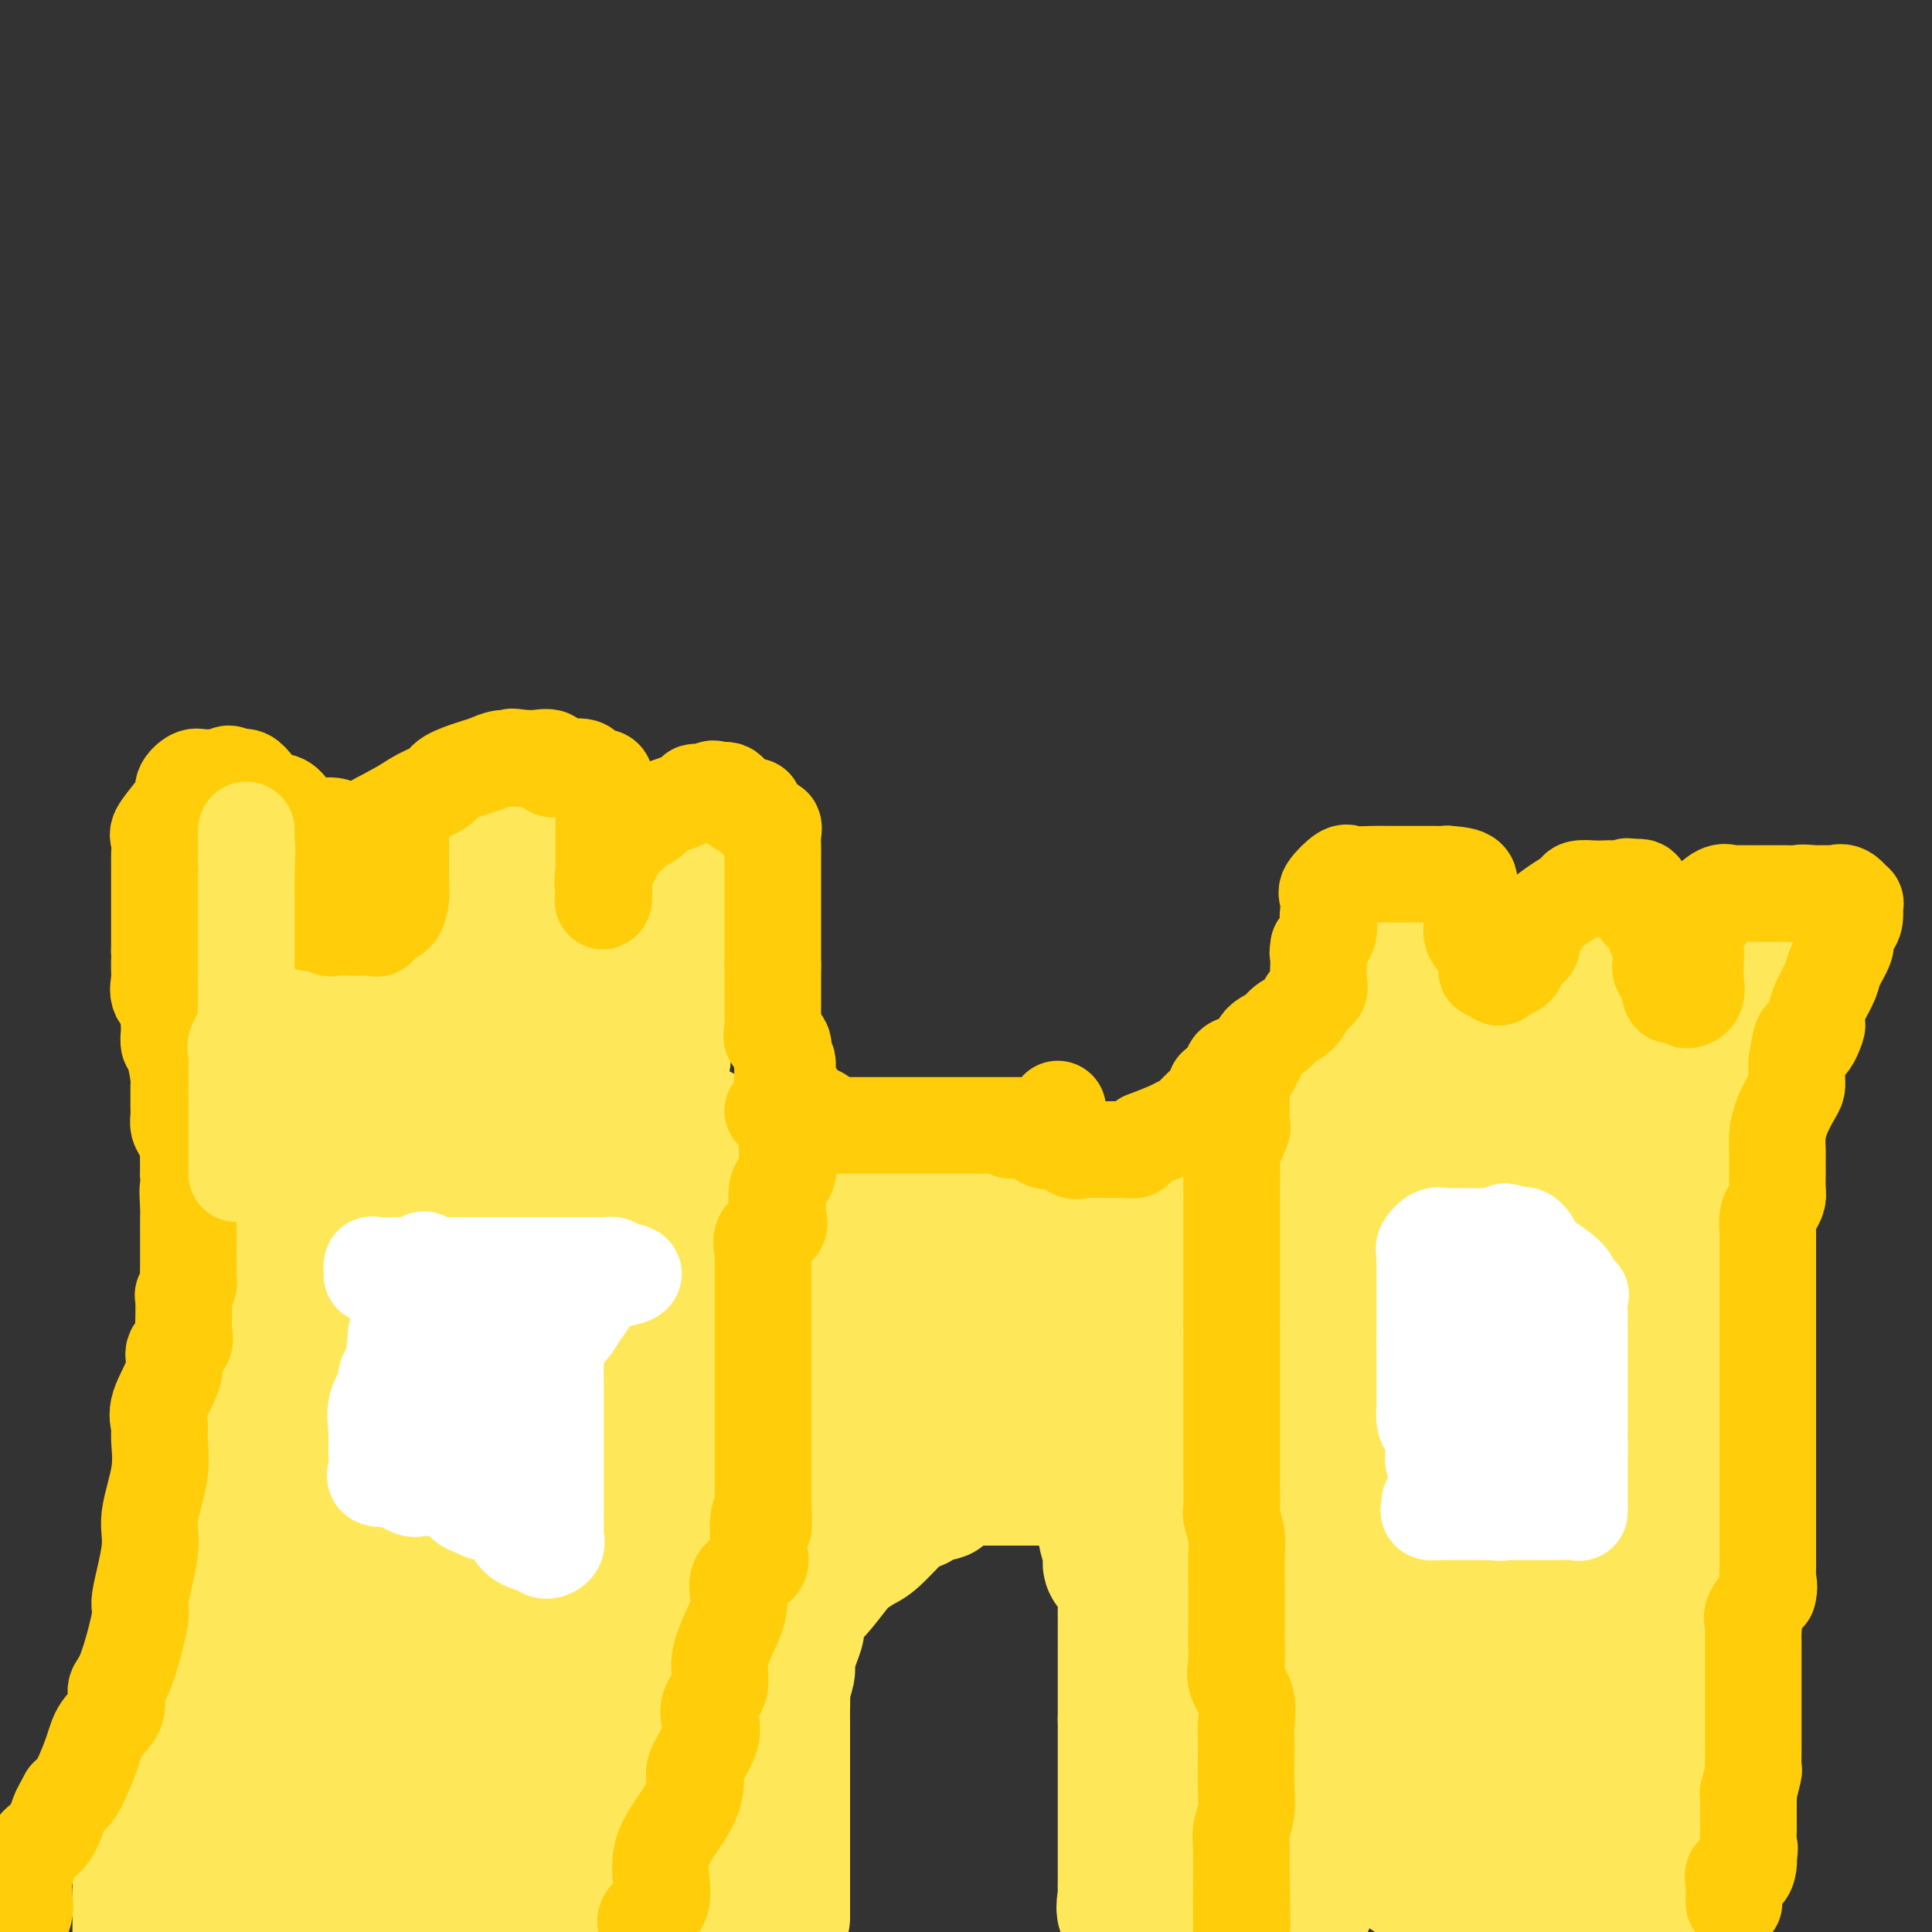 <svg viewBox='0 0 400 400' version='1.1' xmlns='http://www.w3.org/2000/svg' xmlns:xlink='http://www.w3.org/1999/xlink'><rect x="0" y="0" width="400" height="400" fill="#333333" stroke="none"/><g fill='none' stroke='#FEE859' stroke-width='28' stroke-linecap='round' stroke-linejoin='round'><path d='M38,370c0.509,-0.077 1.019,-0.155 1,0c-0.019,0.155 -0.565,0.542 0,-1c0.565,-1.542 2.243,-5.011 3,-7c0.757,-1.989 0.595,-2.496 1,-4c0.405,-1.504 1.376,-4.004 2,-5c0.624,-0.996 0.899,-0.486 1,-1c0.101,-0.514 0.027,-2.050 0,-3c-0.027,-0.950 -0.007,-1.312 0,-2c0.007,-0.688 0.002,-1.701 0,-2c-0.002,-0.299 -0.001,0.116 0,-1c0.001,-1.116 0.000,-3.763 0,-5c-0.000,-1.237 -0.000,-1.063 0,-2c0.000,-0.937 0.000,-2.983 0,-4c-0.000,-1.017 -0.000,-1.005 0,-2c0.000,-0.995 0.000,-2.998 0,-5'/><path d='M46,326c0.000,-3.947 0.000,-2.315 0,-2c-0.000,0.315 -0.000,-0.686 0,-2c0.000,-1.314 0.000,-2.941 0,-4c-0.000,-1.059 -0.000,-1.548 0,-2c0.000,-0.452 0.000,-0.865 0,-2c-0.000,-1.135 -0.000,-2.991 0,-4c0.000,-1.009 0.000,-1.170 0,-2c-0.000,-0.830 -0.000,-2.330 0,-3c0.000,-0.670 0.001,-0.509 0,-1c-0.001,-0.491 -0.002,-1.634 0,-3c0.002,-1.366 0.009,-2.954 0,-4c-0.009,-1.046 -0.033,-1.550 0,-2c0.033,-0.450 0.122,-0.846 0,-2c-0.122,-1.154 -0.454,-3.065 0,-4c0.454,-0.935 1.694,-0.892 2,-2c0.306,-1.108 -0.320,-3.365 0,-5c0.320,-1.635 1.588,-2.646 2,-4c0.412,-1.354 -0.033,-3.049 0,-4c0.033,-0.951 0.543,-1.156 1,-2c0.457,-0.844 0.862,-2.326 1,-3c0.138,-0.674 0.009,-0.541 0,-1c-0.009,-0.459 0.102,-1.511 1,-3c0.898,-1.489 2.584,-3.415 3,-5c0.416,-1.585 -0.439,-2.828 0,-4c0.439,-1.172 2.170,-2.273 3,-4c0.830,-1.727 0.757,-4.078 1,-5c0.243,-0.922 0.800,-0.413 1,-1c0.200,-0.587 0.043,-2.271 0,-3c-0.043,-0.729 0.027,-0.504 0,-1c-0.027,-0.496 -0.151,-1.713 0,-3c0.151,-1.287 0.575,-2.643 1,-4'/><path d='M62,235c2.929,-9.251 2.253,-5.379 2,-5c-0.253,0.379 -0.082,-2.737 0,-4c0.082,-1.263 0.074,-0.675 0,-1c-0.074,-0.325 -0.216,-1.564 0,-3c0.216,-1.436 0.790,-3.071 1,-4c0.210,-0.929 0.056,-1.154 0,-2c-0.056,-0.846 -0.015,-2.314 0,-3c0.015,-0.686 0.004,-0.590 0,-1c-0.004,-0.410 -0.001,-1.325 0,-2c0.001,-0.675 -0.000,-1.111 0,-2c0.000,-0.889 0.001,-2.232 0,-3c-0.001,-0.768 -0.005,-0.962 0,-2c0.005,-1.038 0.017,-2.920 0,-4c-0.017,-1.080 -0.065,-1.360 0,-2c0.065,-0.640 0.241,-1.642 0,-3c-0.241,-1.358 -0.900,-3.072 -1,-4c-0.100,-0.928 0.358,-1.069 0,-2c-0.358,-0.931 -1.532,-2.652 -2,-4c-0.468,-1.348 -0.231,-2.323 0,-3c0.231,-0.677 0.454,-1.054 0,-1c-0.454,0.054 -1.586,0.540 -2,0c-0.414,-0.540 -0.112,-2.107 0,-3c0.112,-0.893 0.032,-1.112 0,-1c-0.032,0.112 -0.016,0.556 0,1'/><path d='M60,177c-0.756,-2.050 -0.147,1.324 0,3c0.147,1.676 -0.168,1.652 0,2c0.168,0.348 0.818,1.067 1,2c0.182,0.933 -0.104,2.080 0,3c0.104,0.920 0.598,1.612 1,2c0.402,0.388 0.713,0.473 1,1c0.287,0.527 0.549,1.497 1,2c0.451,0.503 1.090,0.538 2,1c0.910,0.462 2.089,1.351 3,2c0.911,0.649 1.553,1.059 2,2c0.447,0.941 0.699,2.412 1,3c0.301,0.588 0.650,0.294 1,0'/><path d='M73,200c2.126,2.399 1.442,1.897 2,2c0.558,0.103 2.358,0.812 3,1c0.642,0.188 0.125,-0.146 0,0c-0.125,0.146 0.140,0.771 1,1c0.860,0.229 2.313,0.062 3,0c0.687,-0.062 0.608,-0.018 1,0c0.392,0.018 1.254,0.011 2,0c0.746,-0.011 1.376,-0.026 2,0c0.624,0.026 1.243,0.093 2,0c0.757,-0.093 1.651,-0.344 2,-1c0.349,-0.656 0.153,-1.715 0,-2c-0.153,-0.285 -0.261,0.203 0,0c0.261,-0.203 0.892,-1.099 1,-2c0.108,-0.901 -0.308,-1.807 0,-2c0.308,-0.193 1.339,0.327 2,0c0.661,-0.327 0.950,-1.500 1,-3c0.050,-1.500 -0.140,-3.327 0,-4c0.140,-0.673 0.612,-0.192 1,-1c0.388,-0.808 0.694,-2.904 1,-5'/><path d='M97,184c1.375,-3.601 0.813,-2.602 1,-3c0.187,-0.398 1.121,-2.192 1,-3c-0.121,-0.808 -1.299,-0.631 0,-1c1.299,-0.369 5.074,-1.285 7,-2c1.926,-0.715 2.005,-1.231 2,-2c-0.005,-0.769 -0.092,-1.793 0,-2c0.092,-0.207 0.364,0.401 1,1c0.636,0.599 1.634,1.190 2,2c0.366,0.810 0.098,1.841 0,3c-0.098,1.159 -0.026,2.446 0,3c0.026,0.554 0.007,0.375 0,1c-0.007,0.625 -0.002,2.054 0,3c0.002,0.946 0.001,1.408 0,2c-0.001,0.592 -0.000,1.313 0,2c0.000,0.687 0.000,1.339 0,2c-0.000,0.661 -0.000,1.330 0,2'/><path d='M111,192c0.121,3.086 0.423,1.800 0,2c-0.423,0.200 -1.571,1.886 -2,3c-0.429,1.114 -0.138,1.656 0,2c0.138,0.344 0.124,0.491 0,1c-0.124,0.509 -0.357,1.380 0,2c0.357,0.620 1.303,0.988 2,1c0.697,0.012 1.145,-0.334 2,0c0.855,0.334 2.116,1.347 3,2c0.884,0.653 1.392,0.945 2,1c0.608,0.055 1.317,-0.127 2,0c0.683,0.127 1.342,0.564 2,1'/><path d='M122,207c1.998,0.847 1.492,0.965 2,1c0.508,0.035 2.028,-0.014 3,0c0.972,0.014 1.395,0.090 2,0c0.605,-0.090 1.392,-0.346 2,-1c0.608,-0.654 1.037,-1.704 2,-3c0.963,-1.296 2.461,-2.836 3,-4c0.539,-1.164 0.120,-1.950 0,-2c-0.120,-0.050 0.059,0.638 1,0c0.941,-0.638 2.644,-2.601 4,-4c1.356,-1.399 2.363,-2.234 3,-3c0.637,-0.766 0.903,-1.463 1,-2c0.097,-0.537 0.026,-0.914 0,-2c-0.026,-1.086 -0.007,-2.882 0,-4c0.007,-1.118 0.004,-1.559 0,-2'/><path d='M145,181c0.217,-1.577 0.258,-0.521 0,1c-0.258,1.521 -0.817,3.506 -1,5c-0.183,1.494 0.008,2.498 0,3c-0.008,0.502 -0.217,0.502 0,1c0.217,0.498 0.859,1.493 0,3c-0.859,1.507 -3.218,3.525 -4,5c-0.782,1.475 0.014,2.408 0,3c-0.014,0.592 -0.838,0.843 -1,2c-0.162,1.157 0.338,3.219 0,5c-0.338,1.781 -1.512,3.279 -2,4c-0.488,0.721 -0.288,0.665 0,2c0.288,1.335 0.666,4.062 0,5c-0.666,0.938 -2.375,0.085 -3,1c-0.625,0.915 -0.168,3.596 0,5c0.168,1.404 0.045,1.532 0,2c-0.045,0.468 -0.013,1.277 0,2c0.013,0.723 0.006,1.362 0,2'/><path d='M134,232c-2.381,8.741 -2.833,5.093 -3,4c-0.167,-1.093 -0.049,0.370 0,2c0.049,1.630 0.027,3.426 0,5c-0.027,1.574 -0.061,2.925 0,4c0.061,1.075 0.215,1.874 0,4c-0.215,2.126 -0.801,5.579 -1,8c-0.199,2.421 -0.011,3.812 0,6c0.011,2.188 -0.155,5.174 0,8c0.155,2.826 0.630,5.492 0,8c-0.630,2.508 -2.365,4.860 -3,7c-0.635,2.140 -0.170,4.070 0,7c0.170,2.930 0.046,6.862 0,9c-0.046,2.138 -0.012,2.482 0,4c0.012,1.518 0.003,4.210 0,6c-0.003,1.790 -0.001,2.679 0,4c0.001,1.321 -0.001,3.075 0,5c0.001,1.925 0.003,4.021 0,6c-0.003,1.979 -0.012,3.841 0,5c0.012,1.159 0.046,1.614 0,3c-0.046,1.386 -0.171,3.703 0,5c0.171,1.297 0.638,1.574 0,2c-0.638,0.426 -2.380,1.002 -3,2c-0.620,0.998 -0.116,2.416 0,3c0.116,0.584 -0.154,0.332 0,1c0.154,0.668 0.734,2.257 0,4c-0.734,1.743 -2.781,3.641 -4,5c-1.219,1.359 -1.609,2.180 -2,3'/><path d='M118,362c-1.959,3.240 -2.356,1.341 -3,1c-0.644,-0.341 -1.535,0.875 -2,2c-0.465,1.125 -0.503,2.158 -2,3c-1.497,0.842 -4.454,1.494 -6,2c-1.546,0.506 -1.681,0.866 -2,1c-0.319,0.134 -0.821,0.044 -2,0c-1.179,-0.044 -3.036,-0.040 -4,0c-0.964,0.040 -1.037,0.116 -2,0c-0.963,-0.116 -2.817,-0.423 -4,0c-1.183,0.423 -1.696,1.575 -3,2c-1.304,0.425 -3.399,0.121 -5,0c-1.601,-0.121 -2.707,-0.061 -4,0c-1.293,0.061 -2.773,0.121 -4,0c-1.227,-0.121 -2.202,-0.425 -4,0c-1.798,0.425 -4.418,1.578 -6,2c-1.582,0.422 -2.125,0.113 -4,0c-1.875,-0.113 -5.082,-0.030 -7,0c-1.918,0.030 -2.548,0.009 -2,0c0.548,-0.009 2.274,-0.004 4,0'/><path d='M56,375c-6.789,0.584 -1.262,0.043 1,0c2.262,-0.043 1.257,0.410 2,0c0.743,-0.410 3.233,-1.683 5,-2c1.767,-0.317 2.812,0.324 4,0c1.188,-0.324 2.519,-1.612 4,-2c1.481,-0.388 3.110,0.125 4,0c0.890,-0.125 1.040,-0.886 2,-2c0.960,-1.114 2.729,-2.580 4,-3c1.271,-0.420 2.044,0.206 3,0c0.956,-0.206 2.094,-1.244 3,-2c0.906,-0.756 1.580,-1.230 2,-2c0.420,-0.770 0.588,-1.836 1,-2c0.412,-0.164 1.069,0.574 2,0c0.931,-0.574 2.137,-2.460 3,-3c0.863,-0.540 1.383,0.264 2,0c0.617,-0.264 1.329,-1.598 2,-2c0.671,-0.402 1.299,0.127 2,0c0.701,-0.127 1.474,-0.910 2,-2c0.526,-1.090 0.803,-2.488 0,-3c-0.803,-0.512 -2.688,-0.137 -4,0c-1.312,0.137 -2.050,0.037 -3,0c-0.950,-0.037 -2.111,-0.010 -4,0c-1.889,0.010 -4.506,0.003 -6,0c-1.494,-0.003 -1.864,-0.001 -3,0c-1.136,0.001 -3.037,0.000 -4,0c-0.963,-0.000 -0.990,-0.000 -2,0c-1.010,0.000 -3.005,0.000 -5,0'/><path d='M73,350c-4.862,0.003 -1.518,0.010 -1,0c0.518,-0.010 -1.792,-0.037 -3,0c-1.208,0.037 -1.315,0.139 -2,0c-0.685,-0.139 -1.949,-0.520 -3,0c-1.051,0.520 -1.889,1.941 -2,2c-0.111,0.059 0.506,-1.243 1,-2c0.494,-0.757 0.863,-0.969 1,-2c0.137,-1.031 0.040,-2.879 0,-4c-0.040,-1.121 -0.022,-1.513 0,-2c0.022,-0.487 0.047,-1.069 0,-2c-0.047,-0.931 -0.167,-2.212 0,-3c0.167,-0.788 0.619,-1.082 1,-2c0.381,-0.918 0.690,-2.459 1,-4'/><path d='M66,331c0.622,-3.604 0.178,-2.114 0,-2c-0.178,0.114 -0.090,-1.149 0,-2c0.090,-0.851 0.182,-1.290 0,-2c-0.182,-0.710 -0.637,-1.690 0,-3c0.637,-1.310 2.366,-2.951 3,-4c0.634,-1.049 0.174,-1.507 0,-2c-0.174,-0.493 -0.061,-1.022 0,-2c0.061,-0.978 0.069,-2.405 0,-4c-0.069,-1.595 -0.215,-3.358 0,-5c0.215,-1.642 0.790,-3.163 1,-4c0.210,-0.837 0.056,-0.991 0,-2c-0.056,-1.009 -0.015,-2.872 0,-4c0.015,-1.128 0.004,-1.522 0,-2c-0.004,-0.478 -0.001,-1.039 0,-2c0.001,-0.961 -0.002,-2.322 0,-3c0.002,-0.678 0.007,-0.673 0,-1c-0.007,-0.327 -0.028,-0.984 0,-2c0.028,-1.016 0.104,-2.389 0,-3c-0.104,-0.611 -0.390,-0.459 0,-1c0.390,-0.541 1.455,-1.777 2,-3c0.545,-1.223 0.570,-2.435 1,-4c0.430,-1.565 1.266,-3.483 2,-5c0.734,-1.517 1.365,-2.633 2,-5c0.635,-2.367 1.273,-5.985 2,-8c0.727,-2.015 1.542,-2.427 2,-4c0.458,-1.573 0.559,-4.307 1,-6c0.441,-1.693 1.220,-2.347 2,-3'/><path d='M84,243c2.167,-6.383 0.583,-2.842 0,-2c-0.583,0.842 -0.167,-1.015 0,-2c0.167,-0.985 0.083,-1.099 0,-2c-0.083,-0.901 -0.167,-2.588 0,-3c0.167,-0.412 0.583,0.451 1,0c0.417,-0.451 0.833,-2.214 1,-4c0.167,-1.786 0.083,-3.593 0,-5c-0.083,-1.407 -0.166,-2.413 0,-4c0.166,-1.587 0.580,-3.756 1,-5c0.420,-1.244 0.846,-1.563 1,-3c0.154,-1.437 0.035,-3.993 0,-5c-0.035,-1.007 0.015,-0.465 0,-1c-0.015,-0.535 -0.095,-2.146 0,-3c0.095,-0.854 0.366,-0.951 1,0c0.634,0.951 1.632,2.948 2,5c0.368,2.052 0.105,4.158 0,6c-0.105,1.842 -0.053,3.421 0,5'/><path d='M91,220c0.465,3.602 0.128,4.606 0,5c-0.128,0.394 -0.045,0.179 0,1c0.045,0.821 0.054,2.677 0,4c-0.054,1.323 -0.172,2.113 0,3c0.172,0.887 0.633,1.870 0,4c-0.633,2.130 -2.359,5.406 -4,9c-1.641,3.594 -3.196,7.508 -5,13c-1.804,5.492 -3.856,12.564 -6,19c-2.144,6.436 -4.378,12.236 -6,18c-1.622,5.764 -2.631,11.491 -3,16c-0.369,4.509 -0.099,7.799 0,10c0.099,2.201 0.027,3.314 0,4c-0.027,0.686 -0.007,0.944 0,2c0.007,1.056 0.002,2.911 0,4c-0.002,1.089 -0.001,1.411 0,2c0.001,0.589 0.000,1.445 0,2c-0.000,0.555 -0.000,0.809 0,5c0.000,4.191 0.000,12.321 0,21c-0.000,8.679 -0.000,17.908 0,26c0.000,8.092 0.000,15.046 0,22'/><path d='M84,397c-0.217,1.314 -0.433,2.627 0,0c0.433,-2.627 1.517,-9.196 3,-14c1.483,-4.804 3.366,-7.844 5,-12c1.634,-4.156 3.018,-9.429 4,-13c0.982,-3.571 1.561,-5.441 2,-7c0.439,-1.559 0.740,-2.806 1,-4c0.260,-1.194 0.481,-2.335 0,-4c-0.481,-1.665 -1.663,-3.853 -2,-5c-0.337,-1.147 0.171,-1.252 0,-2c-0.171,-0.748 -1.022,-2.139 -2,-3c-0.978,-0.861 -2.084,-1.191 -3,-2c-0.916,-0.809 -1.640,-2.097 -2,-3c-0.360,-0.903 -0.354,-1.423 0,-2c0.354,-0.577 1.056,-1.213 2,-2c0.944,-0.787 2.129,-1.726 3,-2c0.871,-0.274 1.427,0.119 2,0c0.573,-0.119 1.164,-0.748 2,0c0.836,0.748 1.918,2.874 3,5'/><path d='M102,327c1.354,1.634 1.238,3.217 2,5c0.762,1.783 2.403,3.764 3,5c0.597,1.236 0.149,1.728 0,2c-0.149,0.272 0.002,0.324 0,1c-0.002,0.676 -0.156,1.974 0,3c0.156,1.026 0.623,1.779 0,2c-0.623,0.221 -2.335,-0.090 -3,-1c-0.665,-0.910 -0.281,-2.419 0,-3c0.281,-0.581 0.460,-0.235 0,-1c-0.460,-0.765 -1.559,-2.641 -2,-5c-0.441,-2.359 -0.223,-5.200 0,-7c0.223,-1.800 0.452,-2.560 0,-4c-0.452,-1.440 -1.585,-3.560 -2,-6c-0.415,-2.440 -0.111,-5.201 0,-8c0.111,-2.799 0.030,-5.636 0,-9c-0.030,-3.364 -0.008,-7.255 0,-10c0.008,-2.745 0.003,-4.345 0,-7c-0.003,-2.655 -0.002,-6.365 0,-9c0.002,-2.635 0.007,-4.194 0,-6c-0.007,-1.806 -0.024,-3.860 0,-6c0.024,-2.140 0.089,-4.368 0,-7c-0.089,-2.632 -0.332,-5.670 0,-9c0.332,-3.330 1.238,-6.951 2,-10c0.762,-3.049 1.381,-5.524 2,-8'/><path d='M104,229c0.428,-3.720 -0.502,-4.019 0,-5c0.502,-0.981 2.435,-2.645 3,-4c0.565,-1.355 -0.240,-2.402 0,-4c0.240,-1.598 1.524,-3.747 2,-5c0.476,-1.253 0.145,-1.610 0,-2c-0.145,-0.390 -0.102,-0.812 0,1c0.102,1.812 0.265,5.859 0,10c-0.265,4.141 -0.958,8.376 -2,14c-1.042,5.624 -2.433,12.637 -3,18c-0.567,5.363 -0.310,9.074 0,12c0.310,2.926 0.674,5.065 0,8c-0.674,2.935 -2.384,6.667 -3,9c-0.616,2.333 -0.138,3.268 0,4c0.138,0.732 -0.065,1.262 0,3c0.065,1.738 0.399,4.683 0,7c-0.399,2.317 -1.532,4.007 -2,6c-0.468,1.993 -0.273,4.289 0,6c0.273,1.711 0.623,2.836 0,4c-0.623,1.164 -2.219,2.367 -3,4c-0.781,1.633 -0.745,3.695 -2,6c-1.255,2.305 -3.799,4.851 -5,7c-1.201,2.149 -1.057,3.900 -2,6c-0.943,2.100 -2.971,4.550 -5,7'/><path d='M82,341c-3.375,5.660 -3.312,4.811 -4,5c-0.688,0.189 -2.128,1.416 -3,2c-0.872,0.584 -1.177,0.526 -2,2c-0.823,1.474 -2.165,4.481 -3,6c-0.835,1.519 -1.164,1.551 -1,2c0.164,0.449 0.821,1.314 0,2c-0.821,0.686 -3.118,1.192 -4,2c-0.882,0.808 -0.347,1.917 0,3c0.347,1.083 0.507,2.141 0,4c-0.507,1.859 -1.682,4.519 -2,6c-0.318,1.481 0.222,1.783 0,4c-0.222,2.217 -1.206,6.348 -2,10c-0.794,3.652 -1.397,6.826 -2,10'/><path d='M47,391c-0.083,0.530 -0.166,1.059 0,0c0.166,-1.059 0.580,-3.708 1,-6c0.420,-2.292 0.847,-4.227 1,-5c0.153,-0.773 0.033,-0.385 0,-1c-0.033,-0.615 0.021,-2.234 0,-3c-0.021,-0.766 -0.118,-0.679 0,-1c0.118,-0.321 0.452,-1.049 0,-2c-0.452,-0.951 -1.688,-2.123 -2,-3c-0.312,-0.877 0.301,-1.458 0,-2c-0.301,-0.542 -1.516,-1.045 -2,-2c-0.484,-0.955 -0.238,-2.361 0,-3c0.238,-0.639 0.468,-0.511 0,-1c-0.468,-0.489 -1.633,-1.596 -3,-2c-1.367,-0.404 -2.937,-0.107 -4,0c-1.063,0.107 -1.619,0.023 -2,0c-0.381,-0.023 -0.585,0.013 -2,1c-1.415,0.987 -4.039,2.924 -5,4c-0.961,1.076 -0.259,1.290 0,2c0.259,0.710 0.074,1.917 0,3c-0.074,1.083 -0.037,2.041 0,3'/><path d='M29,373c0.000,3.214 0.000,7.250 0,11c0.000,3.750 0.000,7.214 0,10c0.000,2.786 0.000,4.893 0,7'/><path d='M85,397c-0.142,0.000 -0.285,0.000 0,0c0.285,-0.000 0.996,-0.000 2,0c1.004,0.000 2.299,0.000 4,0c1.701,-0.000 3.807,-0.000 5,0c1.193,0.000 1.474,0.000 2,0c0.526,-0.000 1.296,-0.000 2,0c0.704,0.000 1.342,0.000 2,0c0.658,-0.000 1.336,-0.000 2,0c0.664,0.000 1.314,0.000 2,0c0.686,-0.000 1.410,-0.000 2,0c0.590,0.000 1.047,0.002 2,0c0.953,-0.002 2.402,-0.006 3,0c0.598,0.006 0.346,0.022 1,0c0.654,-0.022 2.215,-0.083 4,0c1.785,0.083 3.796,0.309 6,1c2.204,0.691 4.602,1.845 7,3'/><path d='M140,399c0.000,0.331 0.001,0.662 0,0c-0.001,-0.662 -0.003,-2.317 0,-4c0.003,-1.683 0.011,-3.393 0,-5c-0.011,-1.607 -0.041,-3.112 0,-4c0.041,-0.888 0.155,-1.158 0,-3c-0.155,-1.842 -0.577,-5.254 0,-7c0.577,-1.746 2.155,-1.824 3,-4c0.845,-2.176 0.958,-6.451 1,-9c0.042,-2.549 0.011,-3.374 0,-4c-0.011,-0.626 -0.004,-1.055 0,-2c0.004,-0.945 0.005,-2.406 0,-3c-0.005,-0.594 -0.014,-0.320 0,-1c0.014,-0.680 0.052,-2.315 0,-3c-0.052,-0.685 -0.194,-0.420 0,-1c0.194,-0.580 0.725,-2.006 0,-3c-0.725,-0.994 -2.707,-1.557 -4,-2c-1.293,-0.443 -1.896,-0.768 -3,-1c-1.104,-0.232 -2.708,-0.371 -5,2c-2.292,2.371 -5.271,7.254 -9,15c-3.729,7.746 -8.208,18.356 -12,28c-3.792,9.644 -6.896,18.322 -10,27'/><path d='M97,396c0.010,2.166 0.019,4.333 0,0c-0.019,-4.333 -0.068,-15.165 0,-21c0.068,-5.835 0.253,-6.672 0,-9c-0.253,-2.328 -0.943,-6.145 -2,-10c-1.057,-3.855 -2.479,-7.748 -3,-11c-0.521,-3.252 -0.140,-5.864 0,-9c0.140,-3.136 0.038,-6.798 0,-10c-0.038,-3.202 -0.014,-5.946 0,-9c0.014,-3.054 0.018,-6.419 0,-9c-0.018,-2.581 -0.057,-4.378 0,-6c0.057,-1.622 0.212,-3.069 0,-4c-0.212,-0.931 -0.789,-1.346 -1,-3c-0.211,-1.654 -0.057,-4.546 0,-6c0.057,-1.454 0.015,-1.470 0,-2c-0.015,-0.530 -0.004,-1.572 0,-2c0.004,-0.428 0.001,-0.240 0,0c-0.001,0.240 0.001,0.534 0,1c-0.001,0.466 -0.004,1.105 0,2c0.004,0.895 0.015,2.046 0,4c-0.015,1.954 -0.056,4.709 0,7c0.056,2.291 0.207,4.117 0,7c-0.207,2.883 -0.774,6.824 -1,10c-0.226,3.176 -0.113,5.588 0,8'/><path d='M90,324c-0.155,6.929 -0.042,4.750 0,5c0.042,0.250 0.012,2.929 0,4c-0.012,1.071 -0.006,0.536 0,0'/><path d='M132,233c0.626,-0.852 1.252,-1.704 2,-2c0.748,-0.296 1.619,-0.037 2,0c0.381,0.037 0.270,-0.149 1,0c0.730,0.149 2.299,0.634 3,1c0.701,0.366 0.535,0.612 1,1c0.465,0.388 1.562,0.917 2,1c0.438,0.083 0.216,-0.279 1,0c0.784,0.279 2.574,1.201 3,2c0.426,0.799 -0.513,1.475 0,2c0.513,0.525 2.478,0.899 3,1c0.522,0.101 -0.400,-0.070 0,0c0.400,0.070 2.123,0.382 3,1c0.877,0.618 0.907,1.541 1,2c0.093,0.459 0.250,0.453 1,1c0.750,0.547 2.095,1.649 3,2c0.905,0.351 1.371,-0.047 2,0c0.629,0.047 1.419,0.538 2,1c0.581,0.462 0.951,0.895 2,1c1.049,0.105 2.776,-0.116 4,0c1.224,0.116 1.945,0.570 2,1c0.055,0.430 -0.556,0.837 0,1c0.556,0.163 2.278,0.081 4,0'/><path d='M174,249c2.742,0.631 1.599,0.207 2,0c0.401,-0.207 2.348,-0.199 3,0c0.652,0.199 0.009,0.589 1,1c0.991,0.411 3.615,0.842 5,1c1.385,0.158 1.529,0.042 2,0c0.471,-0.042 1.268,-0.011 2,0c0.732,0.011 1.399,0.003 2,0c0.601,-0.003 1.138,-0.001 2,0c0.862,0.001 2.051,0.000 3,0c0.949,-0.000 1.658,-0.000 2,0c0.342,0.000 0.318,0.000 1,0c0.682,-0.000 2.070,-0.000 3,0c0.930,0.000 1.403,0.000 2,0c0.597,-0.000 1.320,-0.000 2,0c0.680,0.000 1.318,0.000 2,0c0.682,-0.000 1.407,-0.000 2,0c0.593,0.000 1.053,0.000 2,0c0.947,-0.000 2.379,-0.000 3,0c0.621,0.000 0.429,0.000 1,0c0.571,-0.000 1.904,-0.000 3,0c1.096,0.000 1.957,0.000 3,0c1.043,-0.000 2.270,-0.000 3,0c0.730,0.000 0.962,0.000 2,0c1.038,-0.000 2.880,-0.000 4,0c1.120,0.000 1.517,0.000 2,0c0.483,-0.000 1.053,-0.000 2,0c0.947,0.000 2.271,0.000 3,0c0.729,0.000 0.865,0.000 1,0'/><path d='M239,251c10.717,0.309 5.009,0.082 3,0c-2.009,-0.082 -0.319,-0.020 1,0c1.319,0.020 2.265,-0.002 3,0c0.735,0.002 1.257,0.029 2,0c0.743,-0.029 1.706,-0.113 2,0c0.294,0.113 -0.080,0.423 1,0c1.080,-0.423 3.616,-1.578 5,-2c1.384,-0.422 1.617,-0.111 2,0c0.383,0.111 0.915,0.022 2,0c1.085,-0.022 2.724,0.024 4,0c1.276,-0.024 2.188,-0.118 3,0c0.812,0.118 1.524,0.446 2,0c0.476,-0.446 0.716,-1.667 1,-2c0.284,-0.333 0.612,0.221 1,0c0.388,-0.221 0.836,-1.217 1,-2c0.164,-0.783 0.043,-1.352 0,-2c-0.043,-0.648 -0.008,-1.374 0,-2c0.008,-0.626 -0.011,-1.152 0,-2c0.011,-0.848 0.051,-2.017 0,-3c-0.051,-0.983 -0.193,-1.780 0,-2c0.193,-0.220 0.722,0.137 2,-1c1.278,-1.137 3.306,-3.768 4,-5c0.694,-1.232 0.056,-1.066 0,-2c-0.056,-0.934 0.472,-2.967 1,-5'/><path d='M279,221c1.842,-4.092 1.947,-1.323 2,-1c0.053,0.323 0.053,-1.802 0,-3c-0.053,-1.198 -0.158,-1.471 0,-2c0.158,-0.529 0.578,-1.316 1,-2c0.422,-0.684 0.845,-1.265 1,-2c0.155,-0.735 0.042,-1.624 0,-3c-0.042,-1.376 -0.012,-3.238 0,-4c0.012,-0.762 0.006,-0.422 0,-1c-0.006,-0.578 -0.012,-2.072 0,-3c0.012,-0.928 0.042,-1.288 0,-2c-0.042,-0.712 -0.155,-1.775 0,-2c0.155,-0.225 0.577,0.387 1,1'/><path d='M284,197c1.011,-3.313 1.039,0.406 1,2c-0.039,1.594 -0.146,1.065 0,1c0.146,-0.065 0.546,0.334 1,1c0.454,0.666 0.962,1.598 1,2c0.038,0.402 -0.395,0.273 0,1c0.395,0.727 1.618,2.308 2,3c0.382,0.692 -0.079,0.494 0,1c0.079,0.506 0.697,1.714 1,2c0.303,0.286 0.292,-0.351 1,0c0.708,0.351 2.134,1.692 3,3c0.866,1.308 1.171,2.585 2,3c0.829,0.415 2.181,-0.032 3,0c0.819,0.032 1.105,0.545 1,1c-0.105,0.455 -0.600,0.854 0,1c0.600,0.146 2.295,0.039 3,0c0.705,-0.039 0.421,-0.011 1,0c0.579,0.011 2.023,0.003 3,0c0.977,-0.003 1.489,-0.002 2,0'/><path d='M309,218c2.082,0.325 0.788,0.137 1,0c0.212,-0.137 1.930,-0.225 3,0c1.070,0.225 1.492,0.762 2,0c0.508,-0.762 1.103,-2.821 2,-4c0.897,-1.179 2.097,-1.476 3,-2c0.903,-0.524 1.508,-1.273 2,-2c0.492,-0.727 0.871,-1.430 1,-2c0.129,-0.570 0.008,-1.007 0,-2c-0.008,-0.993 0.095,-2.544 0,-3c-0.095,-0.456 -0.390,0.181 0,0c0.390,-0.181 1.464,-1.181 2,-2c0.536,-0.819 0.536,-1.457 1,-2c0.464,-0.543 1.394,-0.992 2,-2c0.606,-1.008 0.887,-2.574 1,-3c0.113,-0.426 0.056,0.287 0,1'/><path d='M329,195c1.083,-1.962 0.290,0.633 0,2c-0.290,1.367 -0.078,1.507 0,2c0.078,0.493 0.021,1.339 0,2c-0.021,0.661 -0.006,1.136 0,2c0.006,0.864 0.003,2.118 0,3c-0.003,0.882 -0.006,1.392 0,2c0.006,0.608 0.019,1.314 0,2c-0.019,0.686 -0.072,1.353 0,2c0.072,0.647 0.269,1.272 1,2c0.731,0.728 1.997,1.557 3,2c1.003,0.443 1.743,0.501 2,1c0.257,0.499 0.032,1.440 1,2c0.968,0.560 3.128,0.738 4,1c0.872,0.262 0.455,0.606 1,1c0.545,0.394 2.052,0.838 3,1c0.948,0.162 1.337,0.044 2,0c0.663,-0.044 1.602,-0.012 2,0c0.398,0.012 0.257,0.003 1,0c0.743,-0.003 2.372,-0.002 4,0'/><path d='M353,222c1.535,0.108 0.872,0.379 1,0c0.128,-0.379 1.046,-1.406 2,-2c0.954,-0.594 1.943,-0.753 3,-2c1.057,-1.247 2.182,-3.580 3,-5c0.818,-1.420 1.329,-1.928 2,-2c0.671,-0.072 1.500,0.290 2,0c0.500,-0.290 0.670,-1.232 1,-2c0.330,-0.768 0.821,-1.361 1,-2c0.179,-0.639 0.048,-1.325 0,-2c-0.048,-0.675 -0.013,-1.338 0,-2c0.013,-0.662 0.003,-1.322 0,-2c-0.003,-0.678 -0.001,-1.375 0,-2c0.001,-0.625 0.000,-1.179 0,-2c-0.000,-0.821 -0.000,-1.911 0,-3'/><path d='M368,194c0.152,-1.715 0.032,1.499 0,3c-0.032,1.501 0.025,1.290 0,2c-0.025,0.710 -0.131,2.340 -1,4c-0.869,1.660 -2.500,3.351 -3,5c-0.500,1.649 0.130,3.256 0,4c-0.130,0.744 -1.021,0.626 -2,2c-0.979,1.374 -2.046,4.240 -3,6c-0.954,1.760 -1.795,2.415 -2,4c-0.205,1.585 0.226,4.099 0,6c-0.226,1.901 -1.111,3.190 -2,5c-0.889,1.810 -1.783,4.141 -2,6c-0.217,1.859 0.243,3.246 0,6c-0.243,2.754 -1.189,6.873 0,12c1.189,5.127 4.515,11.261 6,16c1.485,4.739 1.131,8.084 1,10c-0.131,1.916 -0.037,2.405 0,4c0.037,1.595 0.019,4.298 0,7'/><path d='M360,296c1.066,9.241 0.232,4.843 0,4c-0.232,-0.843 0.137,1.869 0,4c-0.137,2.131 -0.780,3.682 -1,5c-0.220,1.318 -0.017,2.402 0,4c0.017,1.598 -0.153,3.708 0,5c0.153,1.292 0.629,1.766 0,3c-0.629,1.234 -2.363,3.230 -3,5c-0.637,1.770 -0.178,3.315 0,5c0.178,1.685 0.076,3.511 0,5c-0.076,1.489 -0.126,2.642 0,4c0.126,1.358 0.426,2.920 0,4c-0.426,1.080 -1.579,1.677 -2,3c-0.421,1.323 -0.111,3.372 0,5c0.111,1.628 0.021,2.836 0,4c-0.021,1.164 0.026,2.283 0,4c-0.026,1.717 -0.123,4.033 0,6c0.123,1.967 0.468,3.586 0,5c-0.468,1.414 -1.747,2.624 -2,5c-0.253,2.376 0.522,5.919 0,8c-0.522,2.081 -2.342,2.698 -3,4c-0.658,1.302 -0.156,3.287 0,5c0.156,1.713 -0.035,3.153 0,4c0.035,0.847 0.296,1.099 0,2c-0.296,0.901 -1.148,2.450 -2,4'/><path d='M278,234c0.000,0.243 0.000,0.487 0,1c-0.000,0.513 -0.000,1.297 0,2c0.000,0.703 0.000,1.325 0,2c-0.000,0.675 -0.000,1.402 0,2c0.000,0.598 0.000,1.068 0,2c-0.000,0.932 -0.000,2.326 0,3c0.000,0.674 0.000,0.628 0,1c-0.000,0.372 -0.001,1.162 0,2c0.001,0.838 0.003,1.723 0,3c-0.003,1.277 -0.012,2.945 0,4c0.012,1.055 0.046,1.498 0,2c-0.046,0.502 -0.170,1.065 0,2c0.170,0.935 0.636,2.244 0,4c-0.636,1.756 -2.374,3.960 -3,6c-0.626,2.040 -0.140,3.918 0,5c0.140,1.082 -0.068,1.369 0,3c0.068,1.631 0.410,4.604 0,7c-0.410,2.396 -1.574,4.213 -2,6c-0.426,1.787 -0.114,3.545 0,6c0.114,2.455 0.031,5.608 0,8c-0.031,2.392 -0.009,4.021 0,6c0.009,1.979 0.004,4.306 0,6c-0.004,1.694 -0.007,2.755 0,4c0.007,1.245 0.022,2.674 0,4c-0.022,1.326 -0.083,2.549 0,4c0.083,1.451 0.309,3.129 0,5c-0.309,1.871 -1.155,3.936 -2,6'/><path d='M271,340c-1.083,16.918 -0.290,6.214 0,4c0.290,-2.214 0.078,4.063 0,7c-0.078,2.937 -0.021,2.534 0,4c0.021,1.466 0.006,4.801 0,7c-0.006,2.199 -0.001,3.262 0,4c0.001,0.738 0.000,1.152 0,2c-0.000,0.848 -0.000,2.132 0,3c0.000,0.868 0.000,1.321 0,2c-0.000,0.679 0.000,1.585 0,2c-0.000,0.415 -0.000,0.337 0,1c0.000,0.663 0.000,2.065 0,3c-0.000,0.935 -0.001,1.404 0,2c0.001,0.596 0.003,1.319 0,2c-0.003,0.681 -0.012,1.319 0,2c0.012,0.681 0.045,1.406 0,2c-0.045,0.594 -0.167,1.056 0,2c0.167,0.944 0.622,2.370 0,4c-0.622,1.630 -2.321,3.466 -3,5c-0.679,1.534 -0.340,2.767 0,4'/><path d='M327,399c-0.325,0.009 -0.650,0.019 0,0c0.650,-0.019 2.273,-0.066 3,0c0.727,0.066 0.556,0.244 1,0c0.444,-0.244 1.504,-0.910 2,-2c0.496,-1.090 0.429,-2.604 -1,-4c-1.429,-1.396 -4.221,-2.675 -6,-3c-1.779,-0.325 -2.546,0.305 -3,0c-0.454,-0.305 -0.597,-1.546 -1,-2c-0.403,-0.454 -1.067,-0.122 -2,0c-0.933,0.122 -2.134,0.033 -3,0c-0.866,-0.033 -1.395,-0.009 -2,0c-0.605,0.009 -1.286,0.002 -2,0c-0.714,-0.002 -1.463,-0.001 -2,0c-0.537,0.001 -0.864,0.000 -2,0c-1.136,-0.000 -3.081,-0.000 -5,0c-1.919,0.000 -3.813,0.000 -5,0c-1.187,-0.000 -1.666,-0.000 -3,0c-1.334,0.000 -3.524,0.000 -4,0c-0.476,-0.000 0.762,-0.000 2,0'/><path d='M294,388c-4.044,-0.309 1.846,-0.083 5,0c3.154,0.083 3.571,0.022 6,0c2.429,-0.022 6.870,-0.006 10,0c3.130,0.006 4.950,0.001 7,0c2.050,-0.001 4.329,0.001 6,0c1.671,-0.001 2.733,-0.005 4,0c1.267,0.005 2.738,0.021 4,0c1.262,-0.021 2.314,-0.078 3,0c0.686,0.078 1.008,0.292 1,0c-0.008,-0.292 -0.344,-1.088 -1,-2c-0.656,-0.912 -1.633,-1.938 -3,-3c-1.367,-1.062 -3.123,-2.159 -6,-3c-2.877,-0.841 -6.873,-1.427 -9,-2c-2.127,-0.573 -2.383,-1.132 -4,-2c-1.617,-0.868 -4.596,-2.044 -7,-3c-2.404,-0.956 -4.235,-1.692 -5,-2c-0.765,-0.308 -0.465,-0.187 -1,0c-0.535,0.187 -1.906,0.442 -3,0c-1.094,-0.442 -1.910,-1.581 -2,-2c-0.090,-0.419 0.546,-0.120 1,0c0.454,0.120 0.727,0.060 1,0'/><path d='M301,369c-5.550,-2.169 -1.924,-0.591 3,0c4.924,0.591 11.146,0.195 16,0c4.854,-0.195 8.342,-0.188 11,0c2.658,0.188 4.488,0.556 7,0c2.512,-0.556 5.705,-2.036 7,-3c1.295,-0.964 0.692,-1.411 1,-2c0.308,-0.589 1.528,-1.320 2,-2c0.472,-0.680 0.196,-1.307 0,-2c-0.196,-0.693 -0.312,-1.450 -2,-3c-1.688,-1.550 -4.949,-3.894 -9,-6c-4.051,-2.106 -8.892,-3.976 -17,-6c-8.108,-2.024 -19.483,-4.203 -27,-5c-7.517,-0.797 -11.176,-0.214 -14,0c-2.824,0.214 -4.812,0.058 -6,0c-1.188,-0.058 -1.576,-0.019 -2,0c-0.424,0.019 -0.883,0.016 -2,0c-1.117,-0.016 -2.892,-0.047 -4,0c-1.108,0.047 -1.548,0.172 -2,0c-0.452,-0.172 -0.914,-0.641 -1,0c-0.086,0.641 0.205,2.393 0,3c-0.205,0.607 -0.906,0.069 0,1c0.906,0.931 3.420,3.332 5,5c1.580,1.668 2.228,2.602 4,4c1.772,1.398 4.669,3.261 7,5c2.331,1.739 4.094,3.354 6,5c1.906,1.646 3.953,3.323 6,5'/><path d='M290,368c3.785,3.363 1.746,2.272 1,2c-0.746,-0.272 -0.200,0.277 0,0c0.200,-0.277 0.053,-1.379 0,-2c-0.053,-0.621 -0.014,-0.760 0,-2c0.014,-1.240 0.002,-3.582 0,-6c-0.002,-2.418 0.005,-4.913 0,-7c-0.005,-2.087 -0.022,-3.767 0,-6c0.022,-2.233 0.084,-5.018 0,-7c-0.084,-1.982 -0.313,-3.159 0,-5c0.313,-1.841 1.168,-4.346 2,-7c0.832,-2.654 1.640,-5.457 2,-7c0.360,-1.543 0.272,-1.826 1,-4c0.728,-2.174 2.273,-6.239 3,-9c0.727,-2.761 0.636,-4.217 1,-6c0.364,-1.783 1.182,-3.891 2,-6'/><path d='M302,296c2.155,-7.148 2.042,-5.517 2,-5c-0.042,0.517 -0.012,-0.080 0,-1c0.012,-0.920 0.007,-2.162 0,-3c-0.007,-0.838 -0.015,-1.273 0,-2c0.015,-0.727 0.054,-1.745 0,-3c-0.054,-1.255 -0.199,-2.747 0,-5c0.199,-2.253 0.743,-5.266 1,-8c0.257,-2.734 0.226,-5.187 0,-8c-0.226,-2.813 -0.649,-5.984 0,-9c0.649,-3.016 2.369,-5.877 3,-8c0.631,-2.123 0.175,-3.507 0,-5c-0.175,-1.493 -0.067,-3.095 0,-4c0.067,-0.905 0.092,-1.113 0,-2c-0.092,-0.887 -0.303,-2.454 0,-3c0.303,-0.546 1.120,-0.070 1,0c-0.120,0.070 -1.177,-0.266 -2,-1c-0.823,-0.734 -1.411,-1.867 -2,-3'/><path d='M305,226c-0.690,-2.781 -0.915,-0.734 -1,0c-0.085,0.734 -0.031,0.156 0,0c0.031,-0.156 0.038,0.111 0,1c-0.038,0.889 -0.123,2.400 0,4c0.123,1.600 0.453,3.288 0,5c-0.453,1.712 -1.687,3.448 -2,5c-0.313,1.552 0.297,2.921 0,4c-0.297,1.079 -1.501,1.869 -2,3c-0.499,1.131 -0.291,2.603 0,4c0.291,1.397 0.666,2.719 0,4c-0.666,1.281 -2.375,2.520 -3,4c-0.625,1.480 -0.168,3.199 0,5c0.168,1.801 0.045,3.682 0,6c-0.045,2.318 -0.012,5.073 0,7c0.012,1.927 0.003,3.027 0,4c-0.003,0.973 -0.001,1.820 0,3c0.001,1.180 0.000,2.692 0,4c-0.000,1.308 -0.000,2.413 0,4c0.000,1.587 0.000,3.658 0,5c-0.000,1.342 -0.000,1.955 0,3c0.000,1.045 0.000,2.523 0,4'/><path d='M297,305c0.013,7.965 0.045,5.379 0,5c-0.045,-0.379 -0.166,1.449 0,4c0.166,2.551 0.618,5.826 1,7c0.382,1.174 0.694,0.247 1,1c0.306,0.753 0.606,3.187 1,5c0.394,1.813 0.883,3.007 1,4c0.117,0.993 -0.138,1.787 1,3c1.138,1.213 3.667,2.847 5,4c1.333,1.153 1.468,1.826 2,2c0.532,0.174 1.461,-0.149 2,0c0.539,0.149 0.687,0.772 2,1c1.313,0.228 3.789,0.061 5,0c1.211,-0.061 1.155,-0.016 2,0c0.845,0.016 2.591,0.002 4,0c1.409,-0.002 2.483,0.007 3,0c0.517,-0.007 0.478,-0.029 1,0c0.522,0.029 1.604,0.108 2,0c0.396,-0.108 0.107,-0.404 0,-1c-0.107,-0.596 -0.031,-1.493 0,-2c0.031,-0.507 0.017,-0.626 0,-2c-0.017,-1.374 -0.036,-4.005 0,-5c0.036,-0.995 0.127,-0.353 0,-1c-0.127,-0.647 -0.472,-2.582 0,-4c0.472,-1.418 1.762,-2.319 3,-3c1.238,-0.681 2.423,-1.141 3,-2c0.577,-0.859 0.546,-2.117 1,-3c0.454,-0.883 1.391,-1.392 2,-2c0.609,-0.608 0.888,-1.317 1,-2c0.112,-0.683 0.056,-1.342 0,-2'/><path d='M340,312c1.808,-2.619 1.326,-2.165 0,-2c-1.326,0.165 -3.498,0.043 -5,0c-1.502,-0.043 -2.334,-0.006 -4,0c-1.666,0.006 -4.165,-0.021 -6,0c-1.835,0.021 -3.006,0.088 -4,0c-0.994,-0.088 -1.812,-0.332 -4,0c-2.188,0.332 -5.745,1.240 -8,2c-2.255,0.760 -3.207,1.371 -4,2c-0.793,0.629 -1.426,1.277 -3,2c-1.574,0.723 -4.088,1.522 -5,2c-0.912,0.478 -0.220,0.636 0,1c0.220,0.364 -0.030,0.935 1,1c1.030,0.065 3.339,-0.375 6,0c2.661,0.375 5.672,1.565 8,2c2.328,0.435 3.971,0.116 6,0c2.029,-0.116 4.444,-0.029 6,0c1.556,0.029 2.251,0.001 3,0c0.749,-0.001 1.550,0.025 2,0c0.450,-0.025 0.548,-0.103 1,-1c0.452,-0.897 1.260,-2.614 2,-3c0.740,-0.386 1.414,0.560 2,0c0.586,-0.560 1.085,-2.624 2,-4c0.915,-1.376 2.246,-2.063 3,-3c0.754,-0.937 0.930,-2.125 1,-3c0.070,-0.875 0.035,-1.438 0,-2'/><path d='M340,306c1.676,-2.900 -0.633,-2.150 -1,-2c-0.367,0.150 1.207,-0.300 0,-1c-1.207,-0.700 -5.195,-1.652 -7,-2c-1.805,-0.348 -1.428,-0.093 -2,0c-0.572,0.093 -2.095,0.025 -4,0c-1.905,-0.025 -4.192,-0.007 -6,0c-1.808,0.007 -3.137,0.002 -4,0c-0.863,-0.002 -1.259,-0.000 -1,0c0.259,0.000 1.174,0.000 2,0c0.826,-0.000 1.562,0.000 2,0c0.438,-0.000 0.579,-0.001 2,0c1.421,0.001 4.124,0.003 6,0c1.876,-0.003 2.925,-0.010 4,0c1.075,0.010 2.176,0.038 3,0c0.824,-0.038 1.370,-0.143 2,0c0.630,0.143 1.342,0.535 2,0c0.658,-0.535 1.261,-1.997 2,-3c0.739,-1.003 1.613,-1.547 2,-2c0.387,-0.453 0.286,-0.817 1,-2c0.714,-1.183 2.244,-3.187 3,-6c0.756,-2.813 0.739,-6.434 1,-9c0.261,-2.566 0.801,-4.075 1,-6c0.199,-1.925 0.057,-4.264 0,-6c-0.057,-1.736 -0.028,-2.868 0,-4'/><path d='M348,263c0.282,-4.494 -0.014,-3.229 0,-3c0.014,0.229 0.336,-0.580 0,-1c-0.336,-0.420 -1.332,-0.452 -2,-1c-0.668,-0.548 -1.009,-1.611 -2,-2c-0.991,-0.389 -2.633,-0.104 -4,0c-1.367,0.104 -2.458,0.027 -4,0c-1.542,-0.027 -3.535,-0.003 -5,0c-1.465,0.003 -2.401,-0.015 -4,0c-1.599,0.015 -3.860,0.063 -5,0c-1.140,-0.063 -1.161,-0.235 -2,0c-0.839,0.235 -2.498,0.878 -4,1c-1.502,0.122 -2.847,-0.277 -5,1c-2.153,1.277 -5.113,4.229 -7,6c-1.887,1.771 -2.700,2.361 -3,3c-0.300,0.639 -0.086,1.328 0,2c0.086,0.672 0.043,1.326 0,2c-0.043,0.674 -0.084,1.369 0,2c0.084,0.631 0.295,1.198 1,2c0.705,0.802 1.903,1.839 4,3c2.097,1.161 5.093,2.444 7,4c1.907,1.556 2.727,3.384 4,5c1.273,1.616 3.001,3.021 5,4c1.999,0.979 4.269,1.533 5,2c0.731,0.467 -0.077,0.848 0,1c0.077,0.152 1.038,0.076 2,0'/><path d='M329,294c4.403,3.104 1.912,1.364 1,0c-0.912,-1.364 -0.245,-2.351 0,-3c0.245,-0.649 0.067,-0.960 0,-2c-0.067,-1.040 -0.022,-2.809 0,-4c0.022,-1.191 0.020,-1.802 0,-2c-0.020,-0.198 -0.059,0.019 0,-1c0.059,-1.019 0.217,-3.274 0,-4c-0.217,-0.726 -0.807,0.076 0,-1c0.807,-1.076 3.011,-4.029 5,-6c1.989,-1.971 3.762,-2.961 5,-5c1.238,-2.039 1.939,-5.126 3,-7c1.061,-1.874 2.481,-2.536 3,-4c0.519,-1.464 0.136,-3.731 0,-5c-0.136,-1.269 -0.027,-1.541 0,-2c0.027,-0.459 -0.028,-1.104 0,-2c0.028,-0.896 0.140,-2.044 0,-3c-0.140,-0.956 -0.532,-1.720 -1,-2c-0.468,-0.280 -1.010,-0.075 -2,0c-0.990,0.075 -2.426,0.020 -3,0c-0.574,-0.020 -0.286,-0.005 -1,0c-0.714,0.005 -2.429,0.001 -3,0c-0.571,-0.001 0.002,-0.000 -1,0c-1.002,0.000 -3.577,0.000 -5,0c-1.423,-0.000 -1.692,-0.000 -2,0c-0.308,0.000 -0.654,0.000 -1,0'/><path d='M327,241c-4.067,-0.311 -4.733,-0.089 -5,0c-0.267,0.089 -0.133,0.044 0,0'/><path d='M162,397c0.000,-0.206 0.000,-0.412 0,-1c0.000,-0.588 0.000,-1.559 0,-2c0.000,-0.441 0.000,-0.352 0,-1c0.000,-0.648 0.000,-2.034 0,-3c0.000,-0.966 0.000,-1.511 0,-2c0.000,-0.489 0.000,-0.922 0,-2c0.000,-1.078 0.000,-2.800 0,-4c0.000,-1.200 0.000,-1.878 0,-3c0.000,-1.122 0.000,-2.687 0,-4c0.000,-1.313 0.000,-2.375 0,-4c0.000,-1.625 0.000,-3.812 0,-6'/><path d='M162,365c0.000,-5.185 0.000,-2.146 0,-2c-0.000,0.146 -0.001,-2.599 0,-4c0.001,-1.401 0.004,-1.457 0,-2c-0.004,-0.543 -0.016,-1.571 0,-3c0.016,-1.429 0.059,-3.257 0,-4c-0.059,-0.743 -0.222,-0.402 0,-1c0.222,-0.598 0.828,-2.136 1,-3c0.172,-0.864 -0.091,-1.055 0,-2c0.091,-0.945 0.536,-2.645 1,-4c0.464,-1.355 0.947,-2.366 1,-3c0.053,-0.634 -0.324,-0.890 0,-2c0.324,-1.110 1.350,-3.075 2,-4c0.650,-0.925 0.924,-0.811 2,-2c1.076,-1.189 2.956,-3.680 4,-5c1.044,-1.320 1.254,-1.468 2,-2c0.746,-0.532 2.029,-1.447 3,-2c0.971,-0.553 1.629,-0.745 3,-2c1.371,-1.255 3.455,-3.573 5,-5c1.545,-1.427 2.550,-1.963 3,-2c0.450,-0.037 0.346,0.425 1,0c0.654,-0.425 2.067,-1.736 3,-2c0.933,-0.264 1.385,0.518 2,0c0.615,-0.518 1.393,-2.335 2,-3c0.607,-0.665 1.044,-0.178 2,0c0.956,0.178 2.432,0.048 3,0c0.568,-0.048 0.230,-0.013 1,0c0.770,0.013 2.649,0.004 4,0c1.351,-0.004 2.176,-0.002 3,0'/><path d='M210,306c2.368,-0.000 1.789,-0.001 2,0c0.211,0.001 1.211,0.002 2,0c0.789,-0.002 1.365,-0.009 2,0c0.635,0.009 1.328,0.033 2,0c0.672,-0.033 1.322,-0.123 2,0c0.678,0.123 1.383,0.460 2,1c0.617,0.540 1.145,1.283 2,2c0.855,0.717 2.037,1.407 3,2c0.963,0.593 1.706,1.089 2,2c0.294,0.911 0.138,2.235 0,3c-0.138,0.765 -0.257,0.969 0,2c0.257,1.031 0.892,2.889 1,4c0.108,1.111 -0.311,1.473 0,2c0.311,0.527 1.351,1.217 2,2c0.649,0.783 0.906,1.657 1,3c0.094,1.343 0.025,3.153 0,4c-0.025,0.847 -0.007,0.729 0,2c0.007,1.271 0.002,3.929 0,5c-0.002,1.071 -0.000,0.553 0,1c0.000,0.447 0.000,1.858 0,3c-0.000,1.142 -0.000,2.013 0,3c0.000,0.987 0.000,2.089 0,3c-0.000,0.911 -0.000,1.630 0,2c0.000,0.370 0.000,0.391 0,1c-0.000,0.609 -0.000,1.804 0,3'/><path d='M233,356c-0.000,4.997 -0.000,3.991 0,4c0.000,0.009 0.000,1.033 0,2c-0.000,0.967 -0.000,1.877 0,4c0.000,2.123 0.000,5.461 0,7c-0.000,1.539 -0.000,1.280 0,2c0.000,0.720 0.000,2.418 0,4c-0.000,1.582 -0.000,3.048 0,4c0.000,0.952 0.001,1.391 0,2c-0.001,0.609 -0.003,1.389 0,2c0.003,0.611 0.010,1.053 0,2c-0.010,0.947 -0.039,2.397 0,3c0.039,0.603 0.146,0.358 0,1c-0.146,0.642 -0.545,2.172 0,3c0.545,0.828 2.033,0.954 3,1c0.967,0.046 1.414,0.012 2,0c0.586,-0.012 1.310,-0.004 2,0c0.690,0.004 1.345,0.002 2,0'/><path d='M242,397c1.954,0.155 2.339,0.043 3,0c0.661,-0.043 1.599,-0.017 2,0c0.401,0.017 0.264,0.027 1,0c0.736,-0.027 2.343,-0.089 3,0c0.657,0.089 0.362,0.329 1,0c0.638,-0.329 2.207,-1.229 3,-2c0.793,-0.771 0.808,-1.414 1,-2c0.192,-0.586 0.559,-1.114 1,-2c0.441,-0.886 0.955,-2.129 1,-3c0.045,-0.871 -0.380,-1.371 0,-2c0.380,-0.629 1.566,-1.389 2,-2c0.434,-0.611 0.116,-1.073 0,-2c-0.116,-0.927 -0.031,-2.319 0,-3c0.031,-0.681 0.009,-0.653 0,-1c-0.009,-0.347 -0.006,-1.070 0,-2c0.006,-0.930 0.015,-2.067 0,-3c-0.015,-0.933 -0.056,-1.662 0,-2c0.056,-0.338 0.207,-0.283 0,-1c-0.207,-0.717 -0.774,-2.205 -1,-3c-0.226,-0.795 -0.113,-0.898 0,-1'/><path d='M259,366c-0.608,-3.370 -1.627,-2.795 -2,-3c-0.373,-0.205 -0.100,-1.190 0,-2c0.100,-0.810 0.027,-1.443 0,-2c-0.027,-0.557 -0.007,-1.036 0,-2c0.007,-0.964 0.002,-2.412 0,-3c-0.002,-0.588 -0.001,-0.318 0,-1c0.001,-0.682 0.000,-2.318 0,-3c-0.000,-0.682 0.000,-0.410 0,-1c-0.000,-0.590 -0.001,-2.043 0,-3c0.001,-0.957 0.002,-1.417 0,-2c-0.002,-0.583 -0.008,-1.288 0,-2c0.008,-0.712 0.030,-1.432 0,-2c-0.030,-0.568 -0.113,-0.982 0,-2c0.113,-1.018 0.423,-2.638 0,-4c-0.423,-1.362 -1.577,-2.467 -2,-3c-0.423,-0.533 -0.113,-0.494 0,-2c0.113,-1.506 0.030,-4.558 0,-6c-0.030,-1.442 -0.008,-1.273 0,-2c0.008,-0.727 0.002,-2.351 0,-3c-0.002,-0.649 -0.001,-0.324 0,-1c0.001,-0.676 0.000,-2.353 0,-3c-0.000,-0.647 -0.001,-0.264 0,-1c0.001,-0.736 0.003,-2.592 0,-4c-0.003,-1.408 -0.011,-2.367 0,-3c0.011,-0.633 0.041,-0.940 0,-2c-0.041,-1.060 -0.155,-2.874 0,-4c0.155,-1.126 0.577,-1.563 1,-2'/><path d='M256,298c-0.594,-10.893 -0.580,-4.126 0,-2c0.580,2.126 1.725,-0.389 2,-2c0.275,-1.611 -0.319,-2.319 0,-3c0.319,-0.681 1.551,-1.336 2,-2c0.449,-0.664 0.114,-1.337 0,-2c-0.114,-0.663 -0.009,-1.317 0,-2c0.009,-0.683 -0.080,-1.395 0,-2c0.080,-0.605 0.327,-1.104 0,-2c-0.327,-0.896 -1.229,-2.187 -2,-3c-0.771,-0.813 -1.413,-1.146 -2,-2c-0.587,-0.854 -1.120,-2.230 -2,-3c-0.880,-0.770 -2.109,-0.934 -3,-1c-0.891,-0.066 -1.446,-0.033 -2,0'/><path d='M249,272c-3.047,-2.072 -5.166,-2.751 -6,-3c-0.834,-0.249 -0.383,-0.067 -1,0c-0.617,0.067 -2.300,0.018 -3,0c-0.700,-0.018 -0.415,-0.005 -1,0c-0.585,0.005 -2.041,0.001 -3,0c-0.959,-0.001 -1.423,-0.000 -2,0c-0.577,0.000 -1.268,0.000 -2,0c-0.732,-0.000 -1.504,-0.000 -2,0c-0.496,0.000 -0.717,-0.000 -2,0c-1.283,0.000 -3.628,0.000 -5,0c-1.372,-0.000 -1.772,-0.001 -2,0c-0.228,0.001 -0.286,0.002 -1,0c-0.714,-0.002 -2.084,-0.008 -3,0c-0.916,0.008 -1.377,0.030 -2,0c-0.623,-0.030 -1.408,-0.113 -2,0c-0.592,0.113 -0.992,0.423 -2,0c-1.008,-0.423 -2.624,-1.577 -4,-2c-1.376,-0.423 -2.512,-0.113 -3,0c-0.488,0.113 -0.330,0.030 -1,0c-0.670,-0.030 -2.169,-0.008 -3,0c-0.831,0.008 -0.993,0.002 -2,0c-1.007,-0.002 -2.859,-0.001 -4,0c-1.141,0.001 -1.570,0.000 -2,0'/><path d='M191,267c-9.987,-0.774 -5.956,-0.207 -5,0c0.956,0.207 -1.165,0.056 -2,0c-0.835,-0.056 -0.384,-0.015 -1,0c-0.616,0.015 -2.301,0.004 -3,0c-0.699,-0.004 -0.414,-0.001 -1,0c-0.586,0.001 -2.044,0.000 -3,0c-0.956,-0.000 -1.409,-0.000 -2,0c-0.591,0.000 -1.321,0.000 -2,0c-0.679,-0.000 -1.308,-0.000 -2,0c-0.692,0.000 -1.446,0.000 -2,0c-0.554,-0.000 -0.908,-0.000 -2,0c-1.092,0.000 -2.922,0.000 -4,0c-1.078,-0.000 -1.406,-0.000 -2,0c-0.594,0.000 -1.456,0.000 -2,0c-0.544,-0.000 -0.772,-0.000 -1,0'/><path d='M157,267c-6.418,1.558 -5.465,5.453 -5,7c0.465,1.547 0.440,0.747 0,1c-0.440,0.253 -1.295,1.559 -2,2c-0.705,0.441 -1.261,0.018 -2,0c-0.739,-0.018 -1.662,0.371 -2,0c-0.338,-0.371 -0.090,-1.502 0,-2c0.090,-0.498 0.023,-0.363 0,-1c-0.023,-0.637 -0.004,-2.046 0,-3c0.004,-0.954 -0.009,-1.451 0,-2c0.009,-0.549 0.041,-1.148 0,-2c-0.041,-0.852 -0.155,-1.958 0,-2c0.155,-0.042 0.577,0.979 1,2'/><path d='M147,267c0.155,-1.352 0.041,0.268 0,2c-0.041,1.732 -0.010,3.575 0,6c0.010,2.425 -0.003,5.432 0,11c0.003,5.568 0.021,13.695 0,20c-0.021,6.305 -0.079,10.786 0,14c0.079,3.214 0.297,5.160 0,8c-0.297,2.840 -1.110,6.575 -2,9c-0.890,2.425 -1.858,3.539 -2,4c-0.142,0.461 0.544,0.267 0,-1c-0.544,-1.267 -2.316,-3.609 -3,-5c-0.684,-1.391 -0.280,-1.831 0,-4c0.280,-2.169 0.436,-6.066 1,-9c0.564,-2.934 1.538,-4.904 3,-8c1.462,-3.096 3.414,-7.319 5,-10c1.586,-2.681 2.807,-3.822 4,-5c1.193,-1.178 2.357,-2.393 4,-4c1.643,-1.607 3.766,-3.605 5,-5c1.234,-1.395 1.579,-2.186 3,-3c1.421,-0.814 3.917,-1.651 5,-2c1.083,-0.349 0.753,-0.209 1,0c0.247,0.209 1.071,0.488 2,0c0.929,-0.488 1.965,-1.744 3,-3'/><path d='M176,282c2.075,-0.774 1.764,-0.207 2,0c0.236,0.207 1.020,0.056 2,0c0.980,-0.056 2.155,-0.015 4,0c1.845,0.015 4.360,0.004 6,0c1.640,-0.004 2.405,-0.001 3,0c0.595,0.001 1.021,0.000 2,0c0.979,-0.000 2.512,-0.000 5,0c2.488,0.000 5.930,0.000 9,0c3.070,-0.000 5.767,-0.000 11,0c5.233,0.000 13.000,-0.000 18,0c5.000,0.000 7.231,0.000 9,0c1.769,-0.000 3.074,-0.000 3,0c-0.074,0.000 -1.527,0.001 -2,0c-0.473,-0.001 0.035,-0.003 -1,0c-1.035,0.003 -3.612,0.010 -6,0c-2.388,-0.010 -4.588,-0.037 -8,0c-3.412,0.037 -8.036,0.140 -12,0c-3.964,-0.140 -7.266,-0.521 -11,0c-3.734,0.521 -7.898,1.944 -11,3c-3.102,1.056 -5.143,1.746 -6,2c-0.857,0.254 -0.531,0.073 -1,0c-0.469,-0.073 -1.735,-0.036 -3,0'/><path d='M189,287c-3.982,0.773 -3.436,0.207 -4,0c-0.564,-0.207 -2.236,-0.054 -4,0c-1.764,0.054 -3.619,0.009 -5,0c-1.381,-0.009 -2.289,0.019 -3,0c-0.711,-0.019 -1.226,-0.084 -2,0c-0.774,0.084 -1.809,0.317 -3,1c-1.191,0.683 -2.540,1.815 -4,3c-1.460,1.185 -3.032,2.421 -4,4c-0.968,1.579 -1.331,3.501 -2,5c-0.669,1.499 -1.643,2.577 -2,4c-0.357,1.423 -0.095,3.193 0,4c0.095,0.807 0.024,0.651 0,1c-0.024,0.349 -0.002,1.204 0,2c0.002,0.796 -0.017,1.534 0,2c0.017,0.466 0.069,0.660 0,1c-0.069,0.340 -0.260,0.825 0,1c0.260,0.175 0.971,0.041 2,0c1.029,-0.041 2.375,0.011 4,0c1.625,-0.011 3.528,-0.085 5,0c1.472,0.085 2.512,0.331 4,0c1.488,-0.331 3.425,-1.237 5,-2c1.575,-0.763 2.787,-1.381 4,-2'/><path d='M180,311c2.093,-0.911 2.825,-1.187 5,-2c2.175,-0.813 5.794,-2.162 8,-3c2.206,-0.838 2.999,-1.165 4,-2c1.001,-0.835 2.210,-2.180 4,-3c1.790,-0.820 4.162,-1.117 5,-1c0.838,0.117 0.143,0.648 1,0c0.857,-0.648 3.266,-2.475 5,-3c1.734,-0.525 2.792,0.252 4,0c1.208,-0.252 2.564,-1.532 3,-2c0.436,-0.468 -0.049,-0.125 1,0c1.049,0.125 3.630,0.033 5,0c1.370,-0.033 1.528,-0.008 2,0c0.472,0.008 1.257,-0.000 2,0c0.743,0.000 1.445,0.010 2,0c0.555,-0.010 0.963,-0.039 2,0c1.037,0.039 2.701,0.146 4,0c1.299,-0.146 2.232,-0.546 3,0c0.768,0.546 1.372,2.038 2,3c0.628,0.962 1.279,1.393 2,2c0.721,0.607 1.513,1.389 2,2c0.487,0.611 0.670,1.049 1,2c0.330,0.951 0.809,2.415 1,3c0.191,0.585 0.096,0.293 0,0'/></g>
<g fill='none' stroke='#FFCD0A' stroke-width='20' stroke-linecap='round' stroke-linejoin='round'><path d='M359,394c-0.014,-0.147 -0.028,-0.294 0,-1c0.028,-0.706 0.099,-1.971 0,-3c-0.099,-1.029 -0.367,-1.822 0,-2c0.367,-0.178 1.368,0.260 2,0c0.632,-0.260 0.895,-1.217 1,-2c0.105,-0.783 0.053,-1.391 0,-2'/><path d='M362,384c0.464,-1.828 0.124,-1.399 0,-2c-0.124,-0.601 -0.033,-2.233 0,-3c0.033,-0.767 0.008,-0.671 0,-1c-0.008,-0.329 0.002,-1.084 0,-2c-0.002,-0.916 -0.015,-1.994 0,-3c0.015,-1.006 0.056,-1.939 0,-2c-0.056,-0.061 -0.211,0.752 0,0c0.211,-0.752 0.789,-3.069 1,-4c0.211,-0.931 0.057,-0.476 0,-1c-0.057,-0.524 -0.015,-2.028 0,-3c0.015,-0.972 0.004,-1.414 0,-2c-0.004,-0.586 -0.001,-1.316 0,-2c0.001,-0.684 0.000,-1.320 0,-2c-0.000,-0.680 -0.000,-1.402 0,-2c0.000,-0.598 0.000,-1.070 0,-2c-0.000,-0.930 -0.000,-2.318 0,-3c0.000,-0.682 0.000,-0.658 0,-1c-0.000,-0.342 -0.000,-1.050 0,-2c0.000,-0.950 0.001,-2.142 0,-3c-0.001,-0.858 -0.002,-1.383 0,-2c0.002,-0.617 0.009,-1.325 0,-2c-0.009,-0.675 -0.033,-1.315 0,-2c0.033,-0.685 0.124,-1.415 0,-2c-0.124,-0.585 -0.464,-1.024 0,-2c0.464,-0.976 1.732,-2.488 3,-4'/><path d='M366,330c0.464,-1.511 0.124,-2.288 0,-3c-0.124,-0.712 -0.033,-1.359 0,-2c0.033,-0.641 0.009,-1.277 0,-2c-0.009,-0.723 -0.002,-1.535 0,-2c0.002,-0.465 0.001,-0.584 0,-2c-0.001,-1.416 -0.000,-4.130 0,-5c0.000,-0.870 0.000,0.105 0,-1c-0.000,-1.105 -0.000,-4.288 0,-6c0.000,-1.712 0.000,-1.952 0,-3c-0.000,-1.048 -0.000,-2.904 0,-4c0.000,-1.096 0.000,-1.430 0,-2c-0.000,-0.570 -0.000,-1.374 0,-2c0.000,-0.626 0.000,-1.073 0,-2c-0.000,-0.927 -0.000,-2.333 0,-3c0.000,-0.667 0.000,-0.596 0,-1c-0.000,-0.404 -0.000,-1.283 0,-2c0.000,-0.717 0.000,-1.274 0,-2c-0.000,-0.726 -0.000,-1.622 0,-3c0.000,-1.378 0.000,-3.237 0,-4c-0.000,-0.763 -0.000,-0.431 0,-1c0.000,-0.569 0.000,-2.039 0,-3c-0.000,-0.961 -0.000,-1.413 0,-2c0.000,-0.587 0.000,-1.311 0,-2c-0.000,-0.689 0.000,-1.345 0,-2'/><path d='M366,269c-0.000,-9.807 -0.000,-3.826 0,-2c0.000,1.826 0.000,-0.503 0,-2c-0.000,-1.497 -0.001,-2.162 0,-3c0.001,-0.838 0.003,-1.848 0,-3c-0.003,-1.152 -0.011,-2.444 0,-3c0.011,-0.556 0.041,-0.374 0,-1c-0.041,-0.626 -0.155,-2.060 0,-3c0.155,-0.940 0.577,-1.387 1,-2c0.423,-0.613 0.845,-1.390 1,-2c0.155,-0.610 0.042,-1.051 0,-2c-0.042,-0.949 -0.012,-2.406 0,-3c0.012,-0.594 0.005,-0.325 0,-1c-0.005,-0.675 -0.009,-2.296 0,-3c0.009,-0.704 0.031,-0.492 0,-1c-0.031,-0.508 -0.113,-1.735 0,-3c0.113,-1.265 0.423,-2.568 1,-4c0.577,-1.432 1.423,-2.992 2,-4c0.577,-1.008 0.886,-1.464 1,-2c0.114,-0.536 0.033,-1.153 0,-2c-0.033,-0.847 -0.016,-1.923 0,-3'/><path d='M372,220c1.260,-8.314 1.411,-4.600 2,-4c0.589,0.600 1.615,-1.915 2,-3c0.385,-1.085 0.129,-0.739 0,-1c-0.129,-0.261 -0.132,-1.127 0,-2c0.132,-0.873 0.399,-1.753 1,-3c0.601,-1.247 1.537,-2.862 2,-4c0.463,-1.138 0.454,-1.798 1,-3c0.546,-1.202 1.649,-2.947 2,-4c0.351,-1.053 -0.048,-1.415 0,-2c0.048,-0.585 0.543,-1.394 1,-2c0.457,-0.606 0.875,-1.010 1,-2c0.125,-0.990 -0.045,-2.567 0,-3c0.045,-0.433 0.303,0.276 0,0c-0.303,-0.276 -1.167,-1.538 -2,-2c-0.833,-0.462 -1.636,-0.124 -2,0c-0.364,0.124 -0.290,0.033 -1,0c-0.710,-0.033 -2.203,-0.010 -3,0c-0.797,0.010 -0.899,0.005 -1,0'/><path d='M375,185c-1.976,-0.309 -2.417,-0.083 -3,0c-0.583,0.083 -1.310,0.022 -2,0c-0.690,-0.022 -1.344,-0.006 -2,0c-0.656,0.006 -1.313,0.002 -2,0c-0.687,-0.002 -1.404,-0.003 -2,0c-0.596,0.003 -1.072,0.010 -2,0c-0.928,-0.010 -2.310,-0.038 -3,0c-0.690,0.038 -0.690,0.141 -1,0c-0.310,-0.141 -0.931,-0.525 -2,0c-1.069,0.525 -2.588,1.958 -3,3c-0.412,1.042 0.281,1.692 0,2c-0.281,0.308 -1.537,0.275 -2,1c-0.463,0.725 -0.132,2.207 0,3c0.132,0.793 0.066,0.896 0,1'/><path d='M351,195c-0.773,1.849 -0.205,1.472 0,2c0.205,0.528 0.047,1.960 0,3c-0.047,1.040 0.018,1.686 0,2c-0.018,0.314 -0.118,0.294 0,1c0.118,0.706 0.454,2.138 0,3c-0.454,0.862 -1.699,1.155 -2,1c-0.301,-0.155 0.343,-0.759 0,-1c-0.343,-0.241 -1.671,-0.121 -3,0'/><path d='M346,206c-0.652,-0.585 0.219,-2.049 0,-3c-0.219,-0.951 -1.527,-1.389 -2,-2c-0.473,-0.611 -0.113,-1.394 0,-2c0.113,-0.606 -0.023,-1.034 0,-2c0.023,-0.966 0.205,-2.469 0,-3c-0.205,-0.531 -0.798,-0.088 -1,0c-0.202,0.088 -0.012,-0.177 0,-1c0.012,-0.823 -0.153,-2.203 0,-3c0.153,-0.797 0.624,-1.009 0,-1c-0.624,0.009 -2.342,0.240 -3,0c-0.658,-0.240 -0.254,-0.949 0,-2c0.254,-1.051 0.358,-2.443 0,-3c-0.358,-0.557 -1.179,-0.278 -2,0'/><path d='M338,184c-1.132,-0.928 -1.463,-0.249 -2,0c-0.537,0.249 -1.280,0.069 -2,0c-0.720,-0.069 -1.415,-0.028 -2,0c-0.585,0.028 -1.058,0.043 -2,0c-0.942,-0.043 -2.351,-0.144 -3,0c-0.649,0.144 -0.536,0.531 -1,1c-0.464,0.469 -1.505,1.018 -3,2c-1.495,0.982 -3.445,2.396 -4,3c-0.555,0.604 0.285,0.399 0,1c-0.285,0.601 -1.697,2.010 -2,3c-0.303,0.990 0.502,1.561 0,2c-0.502,0.439 -2.310,0.747 -3,1c-0.690,0.253 -0.263,0.453 0,1c0.263,0.547 0.361,1.442 0,2c-0.361,0.558 -1.180,0.779 -2,1'/><path d='M312,201c-2.651,2.624 -1.779,0.685 -2,0c-0.221,-0.685 -1.535,-0.117 -2,0c-0.465,0.117 -0.082,-0.218 0,-1c0.082,-0.782 -0.136,-2.012 0,-3c0.136,-0.988 0.626,-1.735 0,-2c-0.626,-0.265 -2.368,-0.048 -3,-1c-0.632,-0.952 -0.152,-3.075 0,-4c0.152,-0.925 -0.023,-0.654 0,-1c0.023,-0.346 0.243,-1.309 0,-2c-0.243,-0.691 -0.950,-1.109 -1,-2c-0.050,-0.891 0.557,-2.255 0,-3c-0.557,-0.745 -2.279,-0.873 -4,-1'/><path d='M300,181c-0.763,-0.155 -0.670,-0.041 -1,0c-0.330,0.041 -1.081,0.011 -2,0c-0.919,-0.011 -2.005,-0.003 -3,0c-0.995,0.003 -1.898,0.002 -3,0c-1.102,-0.002 -2.401,-0.003 -3,0c-0.599,0.003 -0.497,0.011 -1,0c-0.503,-0.011 -1.609,-0.041 -3,0c-1.391,0.041 -3.066,0.151 -4,0c-0.934,-0.151 -1.126,-0.565 -2,0c-0.874,0.565 -2.429,2.108 -3,3c-0.571,0.892 -0.159,1.134 0,2c0.159,0.866 0.063,2.356 0,3c-0.063,0.644 -0.094,0.443 0,1c0.094,0.557 0.313,1.874 0,3c-0.313,1.126 -1.156,2.063 -2,3'/><path d='M273,196c-0.311,2.019 -0.090,1.068 0,1c0.090,-0.068 0.047,0.748 0,2c-0.047,1.252 -0.100,2.940 0,4c0.100,1.060 0.352,1.492 0,2c-0.352,0.508 -1.306,1.094 -2,2c-0.694,0.906 -1.126,2.134 -2,3c-0.874,0.866 -2.191,1.370 -3,2c-0.809,0.630 -1.111,1.387 -2,2c-0.889,0.613 -2.365,1.084 -3,2c-0.635,0.916 -0.430,2.278 -1,3c-0.570,0.722 -1.914,0.805 -3,1c-1.086,0.195 -1.914,0.502 -2,1c-0.086,0.498 0.570,1.187 0,2c-0.570,0.813 -2.365,1.752 -3,2c-0.635,0.248 -0.110,-0.193 0,0c0.110,0.193 -0.195,1.021 -1,2c-0.805,0.979 -2.111,2.110 -3,3c-0.889,0.890 -1.362,1.537 -2,2c-0.638,0.463 -1.441,0.740 -2,1c-0.559,0.260 -0.874,0.503 -2,1c-1.126,0.497 -3.063,1.249 -5,2'/><path d='M237,236c-1.751,1.072 -1.628,1.751 -2,2c-0.372,0.249 -1.240,0.066 -2,0c-0.760,-0.066 -1.411,-0.016 -2,0c-0.589,0.016 -1.116,-0.003 -2,0c-0.884,0.003 -2.124,0.028 -3,0c-0.876,-0.028 -1.388,-0.111 -2,0c-0.612,0.111 -1.323,0.414 -2,0c-0.677,-0.414 -1.321,-1.547 -2,-2c-0.679,-0.453 -1.392,-0.226 -2,0c-0.608,0.226 -1.110,0.453 -2,0c-0.890,-0.453 -2.166,-1.585 -3,-2c-0.834,-0.415 -1.224,-0.112 -2,0c-0.776,0.112 -1.936,0.032 -2,0c-0.064,-0.032 0.968,-0.016 2,0'/><path d='M211,234c-1.127,-0.616 1.556,-0.155 3,0c1.444,0.155 1.651,0.003 2,0c0.349,-0.003 0.842,0.143 2,1c1.158,0.857 2.981,2.426 4,3c1.019,0.574 1.233,0.154 2,0c0.767,-0.154 2.087,-0.041 3,0c0.913,0.041 1.420,0.011 2,0c0.580,-0.011 1.233,-0.003 2,0c0.767,0.003 1.648,0.001 2,0c0.352,-0.001 0.176,-0.000 0,0'/><path d='M259,220c0.227,0.130 0.453,0.260 0,1c-0.453,0.740 -1.586,2.091 -2,3c-0.414,0.909 -0.109,1.378 0,2c0.109,0.622 0.022,1.399 0,2c-0.022,0.601 0.022,1.025 0,2c-0.022,0.975 -0.111,2.500 0,3c0.111,0.500 0.422,-0.024 0,1c-0.422,1.024 -1.577,3.596 -2,5c-0.423,1.404 -0.113,1.641 0,2c0.113,0.359 0.030,0.840 0,2c-0.030,1.160 -0.008,3.000 0,4c0.008,1.000 0.002,1.160 0,2c-0.002,0.840 -0.001,2.361 0,3c0.001,0.639 0.000,0.397 0,1c-0.000,0.603 -0.000,2.049 0,3c0.000,0.951 0.000,1.405 0,2c-0.000,0.595 -0.000,1.331 0,2c0.000,0.669 0.000,1.272 0,2c-0.000,0.728 -0.000,1.581 0,3c0.000,1.419 0.000,3.406 0,5c-0.000,1.594 -0.000,2.797 0,4'/><path d='M255,274c0.000,6.184 0.000,4.145 0,4c-0.000,-0.145 -0.000,1.605 0,4c0.000,2.395 0.000,5.435 0,7c-0.000,1.565 -0.000,1.653 0,2c0.000,0.347 0.000,0.952 0,2c-0.000,1.048 -0.001,2.540 0,4c0.001,1.460 0.004,2.887 0,4c-0.004,1.113 -0.015,1.912 0,4c0.015,2.088 0.057,5.466 0,7c-0.057,1.534 -0.211,1.224 0,2c0.211,0.776 0.789,2.638 1,4c0.211,1.362 0.057,2.223 0,4c-0.057,1.777 -0.015,4.470 0,6c0.015,1.530 0.005,1.896 0,3c-0.005,1.104 -0.003,2.945 0,4c0.003,1.055 0.008,1.323 0,2c-0.008,0.677 -0.030,1.763 0,3c0.030,1.237 0.113,2.623 0,4c-0.113,1.377 -0.423,2.743 0,4c0.423,1.257 1.577,2.404 2,4c0.423,1.596 0.114,3.641 0,5c-0.114,1.359 -0.034,2.033 0,3c0.034,0.967 0.023,2.227 0,4c-0.023,1.773 -0.059,4.061 0,6c0.059,1.939 0.212,3.531 0,5c-0.212,1.469 -0.789,2.816 -1,4c-0.211,1.184 -0.057,2.204 0,3c0.057,0.796 0.015,1.368 0,2c-0.015,0.632 -0.004,1.323 0,2c0.004,0.677 0.002,1.338 0,2'/><path d='M257,388c0.310,18.583 0.083,8.042 0,5c-0.083,-3.042 -0.024,1.417 0,4c0.024,2.583 0.012,3.292 0,4'/><path d='M219,230c0.005,-0.340 0.011,-0.679 0,0c-0.011,0.679 -0.037,2.378 0,3c0.037,0.622 0.137,0.167 0,0c-0.137,-0.167 -0.512,-0.045 -1,0c-0.488,0.045 -1.091,0.012 -2,0c-0.909,-0.012 -2.124,-0.003 -3,0c-0.876,0.003 -1.412,0.001 -2,0c-0.588,-0.001 -1.228,-0.000 -2,0c-0.772,0.000 -1.677,0.000 -2,0c-0.323,-0.000 -0.064,-0.000 -1,0c-0.936,0.000 -3.066,0.000 -4,0c-0.934,-0.000 -0.671,-0.000 -1,0c-0.329,0.000 -1.248,0.000 -2,0c-0.752,-0.000 -1.335,-0.000 -2,0c-0.665,0.000 -1.411,0.000 -2,0c-0.589,-0.000 -1.019,-0.000 -2,0c-0.981,0.000 -2.511,0.000 -3,0c-0.489,-0.000 0.063,-0.000 -1,0c-1.063,0.000 -3.740,0.000 -5,0c-1.260,-0.000 -1.103,-0.000 -2,0c-0.897,0.000 -2.849,0.000 -4,0c-1.151,-0.000 -1.502,-0.000 -2,0c-0.498,0.000 -1.142,0.000 -2,0c-0.858,-0.000 -1.929,-0.000 -3,0'/><path d='M171,233c-7.505,-0.091 -2.267,-0.317 -1,-1c1.267,-0.683 -1.436,-1.821 -3,-2c-1.564,-0.179 -1.988,0.601 -2,0c-0.012,-0.601 0.389,-2.584 0,-3c-0.389,-0.416 -1.568,0.734 -2,0c-0.432,-0.734 -0.116,-3.351 0,-5c0.116,-1.649 0.033,-2.328 0,-2c-0.033,0.328 -0.017,1.664 0,3'/><path d='M163,223c-1.238,-1.113 -0.332,1.106 0,2c0.332,0.894 0.089,0.465 0,1c-0.089,0.535 -0.024,2.036 0,3c0.024,0.964 0.009,1.392 0,2c-0.009,0.608 -0.010,1.396 0,2c0.010,0.604 0.031,1.023 0,2c-0.031,0.977 -0.114,2.513 0,4c0.114,1.487 0.426,2.927 0,4c-0.426,1.073 -1.590,1.781 -2,3c-0.410,1.219 -0.068,2.950 0,4c0.068,1.050 -0.140,1.418 0,2c0.140,0.582 0.626,1.376 0,2c-0.626,0.624 -2.364,1.078 -3,2c-0.636,0.922 -0.170,2.314 0,3c0.170,0.686 0.046,0.668 0,1c-0.046,0.332 -0.012,1.016 0,2c0.012,0.984 0.003,2.268 0,3c-0.003,0.732 -0.001,0.911 0,2c0.001,1.089 0.000,3.087 0,4c-0.000,0.913 -0.000,0.742 0,2c0.000,1.258 0.000,3.945 0,5c-0.000,1.055 -0.000,0.478 0,1c0.000,0.522 0.000,2.143 0,4c-0.000,1.857 -0.000,3.951 0,5c0.000,1.049 0.000,1.052 0,2c-0.000,0.948 -0.000,2.841 0,4c0.000,1.159 0.000,1.584 0,2c-0.000,0.416 -0.000,0.823 0,2c0.000,1.177 0.000,3.125 0,4c-0.000,0.875 -0.000,0.679 0,2c0.000,1.321 0.000,4.161 0,7'/><path d='M158,311c0.062,8.879 0.217,3.576 0,2c-0.217,-1.576 -0.806,0.576 -1,2c-0.194,1.424 0.006,2.119 0,3c-0.006,0.881 -0.217,1.949 0,3c0.217,1.051 0.863,2.086 0,3c-0.863,0.914 -3.234,1.707 -4,3c-0.766,1.293 0.075,3.088 0,5c-0.075,1.912 -1.064,3.943 -2,6c-0.936,2.057 -1.817,4.140 -2,6c-0.183,1.860 0.332,3.496 0,5c-0.332,1.504 -1.510,2.876 -2,4c-0.490,1.124 -0.291,2.002 0,3c0.291,0.998 0.675,2.118 0,4c-0.675,1.882 -2.409,4.527 -3,6c-0.591,1.473 -0.040,1.774 0,3c0.040,1.226 -0.430,3.378 -2,6c-1.570,2.622 -4.238,5.714 -5,9c-0.762,3.286 0.383,6.767 0,9c-0.383,2.233 -2.296,3.216 -3,4c-0.704,0.784 -0.201,1.367 0,2c0.201,0.633 0.101,1.317 0,2'/><path d='M160,230c0.845,-0.078 1.691,-0.156 2,0c0.309,0.156 0.083,0.547 0,0c-0.083,-0.547 -0.023,-2.032 0,-3c0.023,-0.968 0.008,-1.419 0,-2c-0.008,-0.581 -0.010,-1.293 0,-2c0.010,-0.707 0.031,-1.410 0,-2c-0.031,-0.590 -0.113,-1.068 0,-2c0.113,-0.932 0.423,-2.320 0,-3c-0.423,-0.680 -1.577,-0.652 -2,-1c-0.423,-0.348 -0.113,-1.071 0,-2c0.113,-0.929 0.030,-2.065 0,-3c-0.030,-0.935 -0.008,-1.671 0,-2c0.008,-0.329 0.002,-0.253 0,-1c-0.002,-0.747 -0.001,-2.316 0,-3c0.001,-0.684 0.000,-0.481 0,-1c-0.000,-0.519 -0.000,-1.759 0,-3'/><path d='M160,200c-0.000,-4.998 -0.000,-2.493 0,-2c0.000,0.493 0.000,-1.027 0,-2c-0.000,-0.973 -0.000,-1.398 0,-2c0.000,-0.602 0.000,-1.382 0,-2c-0.000,-0.618 -0.000,-1.075 0,-2c0.000,-0.925 0.000,-2.317 0,-3c-0.000,-0.683 -0.000,-0.658 0,-1c0.000,-0.342 0.000,-1.050 0,-2c-0.000,-0.950 -0.000,-2.141 0,-3c0.000,-0.859 0.002,-1.387 0,-2c-0.002,-0.613 -0.006,-1.310 0,-2c0.006,-0.690 0.021,-1.372 0,-2c-0.021,-0.628 -0.080,-1.202 0,-2c0.080,-0.798 0.299,-1.818 0,-2c-0.299,-0.182 -1.116,0.476 -2,0c-0.884,-0.476 -1.836,-2.086 -2,-3c-0.164,-0.914 0.461,-1.132 0,-1c-0.461,0.132 -2.009,0.612 -3,0c-0.991,-0.612 -1.426,-2.318 -2,-3c-0.574,-0.682 -1.287,-0.341 -2,0'/><path d='M149,164c-1.969,-1.384 -1.392,-0.345 -2,0c-0.608,0.345 -2.402,-0.006 -3,0c-0.598,0.006 0.000,0.368 -1,1c-1.000,0.632 -3.600,1.536 -5,2c-1.400,0.464 -1.602,0.490 -2,1c-0.398,0.510 -0.993,1.503 -2,2c-1.007,0.497 -2.425,0.498 -3,1c-0.575,0.502 -0.305,1.506 -1,2c-0.695,0.494 -2.354,0.478 -3,1c-0.646,0.522 -0.278,1.583 0,2c0.278,0.417 0.467,0.189 0,1c-0.467,0.811 -1.589,2.661 -2,4c-0.411,1.339 -0.111,2.168 0,3c0.111,0.832 0.032,1.666 0,2c-0.032,0.334 -0.016,0.167 0,0'/><path d='M125,186c-0.309,1.587 -0.083,-0.446 0,-2c0.083,-1.554 0.022,-2.630 0,-3c-0.022,-0.370 -0.006,-0.033 0,-1c0.006,-0.967 0.001,-3.238 0,-5c-0.001,-1.762 0.003,-3.016 0,-4c-0.003,-0.984 -0.012,-1.698 0,-3c0.012,-1.302 0.045,-3.194 0,-4c-0.045,-0.806 -0.167,-0.528 0,-1c0.167,-0.472 0.625,-1.694 0,-2c-0.625,-0.306 -2.333,0.303 -3,0c-0.667,-0.303 -0.295,-1.517 -1,-2c-0.705,-0.483 -2.489,-0.235 -4,0c-1.511,0.235 -2.750,0.455 -3,0c-0.250,-0.455 0.490,-1.586 0,-2c-0.490,-0.414 -2.209,-0.111 -3,0c-0.791,0.111 -0.655,0.032 -1,0c-0.345,-0.032 -1.173,-0.016 -2,0'/><path d='M108,157c-3.003,-0.605 -2.009,-0.118 -2,0c0.009,0.118 -0.965,-0.134 -2,0c-1.035,0.134 -2.131,0.654 -3,1c-0.869,0.346 -1.510,0.518 -3,1c-1.490,0.482 -3.828,1.274 -5,2c-1.172,0.726 -1.180,1.387 -2,2c-0.820,0.613 -2.454,1.179 -4,2c-1.546,0.821 -3.004,1.897 -5,3c-1.996,1.103 -4.531,2.231 -7,4c-2.469,1.769 -4.871,4.177 -6,5c-1.129,0.823 -0.983,0.060 -2,1c-1.017,0.940 -3.197,3.582 -4,5c-0.803,1.418 -0.230,1.614 0,2c0.230,0.386 0.116,0.964 0,2c-0.116,1.036 -0.233,2.529 0,3c0.233,0.471 0.815,-0.080 1,0c0.185,0.080 -0.027,0.791 0,1c0.027,0.209 0.293,-0.083 1,0c0.707,0.083 1.853,0.542 3,1'/><path d='M68,192c0.829,0.309 0.402,0.082 1,0c0.598,-0.082 2.222,-0.020 3,0c0.778,0.020 0.712,-0.002 1,0c0.288,0.002 0.931,0.028 2,0c1.069,-0.028 2.563,-0.108 3,0c0.437,0.108 -0.184,0.405 0,0c0.184,-0.405 1.174,-1.514 2,-2c0.826,-0.486 1.489,-0.351 2,-1c0.511,-0.649 0.869,-2.083 1,-3c0.131,-0.917 0.035,-1.316 0,-2c-0.035,-0.684 -0.009,-1.653 0,-2c0.009,-0.347 0.003,-0.071 0,-1c-0.003,-0.929 -0.001,-3.064 0,-4c0.001,-0.936 0.000,-0.674 0,-1c-0.000,-0.326 -0.000,-1.242 0,-2c0.000,-0.758 0.000,-1.360 0,-2c-0.000,-0.640 -0.000,-1.320 0,-2'/><path d='M83,170c0.007,-2.892 0.026,-2.122 0,-2c-0.026,0.122 -0.095,-0.405 -1,0c-0.905,0.405 -2.646,1.741 -4,3c-1.354,1.259 -2.320,2.443 -3,3c-0.680,0.557 -1.074,0.489 -2,0c-0.926,-0.489 -2.383,-1.400 -3,-2c-0.617,-0.600 -0.394,-0.890 -1,-1c-0.606,-0.110 -2.042,-0.038 -3,0c-0.958,0.038 -1.440,0.044 -2,0c-0.560,-0.044 -1.199,-0.139 -2,0c-0.801,0.139 -1.765,0.511 -2,0c-0.235,-0.511 0.261,-1.906 0,-3c-0.261,-1.094 -1.277,-1.887 -2,-2c-0.723,-0.113 -1.153,0.454 -2,0c-0.847,-0.454 -2.113,-1.930 -3,-3c-0.887,-1.070 -1.396,-1.734 -2,-2c-0.604,-0.266 -1.302,-0.133 -2,0'/><path d='M49,161c-2.385,-1.545 -1.848,-0.408 -2,0c-0.152,0.408 -0.992,0.087 -2,0c-1.008,-0.087 -2.184,0.061 -3,0c-0.816,-0.061 -1.274,-0.332 -2,0c-0.726,0.332 -1.722,1.267 -2,2c-0.278,0.733 0.160,1.265 0,2c-0.160,0.735 -0.919,1.672 -2,3c-1.081,1.328 -2.486,3.046 -3,4c-0.514,0.954 -0.138,1.144 0,2c0.138,0.856 0.037,2.378 0,3c-0.037,0.622 -0.010,0.344 0,1c0.010,0.656 0.003,2.246 0,3c-0.003,0.754 -0.001,0.672 0,1c0.001,0.328 0.000,1.065 0,2c-0.000,0.935 -0.000,2.066 0,3c0.000,0.934 0.000,1.670 0,2c-0.000,0.330 -0.000,0.253 0,1c0.000,0.747 0.000,2.316 0,3c-0.000,0.684 -0.000,0.481 0,1c0.000,0.519 0.000,1.759 0,3'/><path d='M33,197c0.002,4.220 0.008,2.271 0,2c-0.008,-0.271 -0.030,1.135 0,2c0.030,0.865 0.113,1.191 0,2c-0.113,0.809 -0.422,2.103 0,3c0.422,0.897 1.577,1.396 2,2c0.423,0.604 0.116,1.314 0,2c-0.116,0.686 -0.041,1.350 0,2c0.041,0.650 0.050,1.288 0,2c-0.050,0.712 -0.157,1.498 0,2c0.157,0.502 0.578,0.719 1,2c0.422,1.281 0.845,3.627 1,5c0.155,1.373 0.041,1.772 0,2c-0.041,0.228 -0.008,0.286 0,1c0.008,0.714 -0.008,2.083 0,3c0.008,0.917 0.041,1.381 0,2c-0.041,0.619 -0.154,1.392 0,2c0.154,0.608 0.577,1.053 1,2c0.423,0.947 0.845,2.398 1,3c0.155,0.602 0.042,0.354 0,1c-0.042,0.646 -0.012,2.184 0,3c0.012,0.816 0.006,0.908 0,1'/><path d='M39,243c0.928,7.572 0.249,3.503 0,3c-0.249,-0.503 -0.067,2.560 0,4c0.067,1.440 0.018,1.258 0,2c-0.018,0.742 -0.004,2.407 0,4c0.004,1.593 -0.003,3.114 0,4c0.003,0.886 0.015,1.137 0,2c-0.015,0.863 -0.056,2.340 0,3c0.056,0.660 0.211,0.505 0,1c-0.211,0.495 -0.786,1.641 -1,2c-0.214,0.359 -0.066,-0.071 0,1c0.066,1.071 0.049,3.641 0,5c-0.049,1.359 -0.130,1.508 0,2c0.130,0.492 0.469,1.329 0,2c-0.469,0.671 -1.748,1.177 -2,2c-0.252,0.823 0.523,1.962 0,4c-0.523,2.038 -2.344,4.974 -3,7c-0.656,2.026 -0.145,3.140 0,4c0.145,0.860 -0.074,1.464 0,3c0.074,1.536 0.443,4.002 0,7c-0.443,2.998 -1.697,6.526 -2,9c-0.303,2.474 0.345,3.893 0,7c-0.345,3.107 -1.683,7.902 -2,10c-0.317,2.098 0.389,1.498 0,4c-0.389,2.502 -1.871,8.104 -3,11c-1.129,2.896 -1.906,3.084 -2,4c-0.094,0.916 0.494,2.560 0,4c-0.494,1.440 -2.071,2.675 -3,4c-0.929,1.325 -1.212,2.741 -2,5c-0.788,2.259 -2.082,5.360 -3,7c-0.918,1.640 -1.459,1.820 -2,2'/><path d='M14,372c-1.919,3.474 -1.715,3.158 -2,4c-0.285,0.842 -1.057,2.840 -2,4c-0.943,1.160 -2.055,1.482 -3,3c-0.945,1.518 -1.723,4.233 -2,6c-0.277,1.767 -0.054,2.587 0,3c0.054,0.413 -0.062,0.419 0,1c0.062,0.581 0.304,1.737 0,3c-0.304,1.263 -1.152,2.631 -2,4'/></g>
<g fill='none' stroke='#FEE859' stroke-width='20' stroke-linecap='round' stroke-linejoin='round'><path d='M49,243c-0.000,-0.666 -0.000,-1.332 0,-2c0.000,-0.668 0.000,-1.338 0,-2c-0.000,-0.662 -0.000,-1.316 0,-2c0.000,-0.684 0.001,-1.399 0,-2c-0.001,-0.601 -0.002,-1.090 0,-2c0.002,-0.910 0.008,-2.243 0,-4c-0.008,-1.757 -0.030,-3.938 0,-6c0.030,-2.062 0.113,-4.005 0,-5c-0.113,-0.995 -0.423,-1.040 0,-2c0.423,-0.960 1.577,-2.834 2,-4c0.423,-1.166 0.113,-1.625 0,-2c-0.113,-0.375 -0.030,-0.667 0,-2c0.030,-1.333 0.008,-3.709 0,-5c-0.008,-1.291 -0.002,-1.499 0,-2c0.002,-0.501 0.001,-1.295 0,-2c-0.001,-0.705 -0.000,-1.322 0,-2c0.000,-0.678 0.000,-1.416 0,-2c-0.000,-0.584 -0.000,-1.012 0,-2c0.000,-0.988 0.000,-2.535 0,-4c-0.000,-1.465 -0.000,-2.847 0,-4c0.000,-1.153 0.000,-2.076 0,-3'/><path d='M51,182c0.309,-10.322 0.083,-5.628 0,-4c-0.083,1.628 -0.022,0.189 0,-1c0.022,-1.189 0.006,-2.128 0,-3c-0.006,-0.872 -0.002,-1.678 0,-2c0.002,-0.322 0.001,-0.161 0,0'/></g>
<g fill='none' stroke='#FFFFFF' stroke-width='20' stroke-linecap='round' stroke-linejoin='round'><path d='M296,311c0.051,0.309 0.102,0.619 0,1c-0.102,0.381 -0.355,0.834 0,1c0.355,0.166 1.320,0.044 2,0c0.680,-0.044 1.074,-0.012 2,0c0.926,0.012 2.382,0.003 3,0c0.618,-0.003 0.397,-0.001 1,0c0.603,0.001 2.029,0.000 3,0c0.971,-0.000 1.485,-0.000 2,0'/><path d='M309,313c2.368,0.309 1.789,0.083 2,0c0.211,-0.083 1.213,-0.022 2,0c0.787,0.022 1.360,0.006 2,0c0.640,-0.006 1.348,0.000 2,0c0.652,-0.000 1.246,-0.006 2,0c0.754,0.006 1.666,0.022 3,0c1.334,-0.022 3.089,-0.084 4,0c0.911,0.084 0.976,0.313 1,0c0.024,-0.313 0.006,-1.167 0,-2c-0.006,-0.833 -0.002,-1.643 0,-2c0.002,-0.357 0.000,-0.261 0,-1c-0.000,-0.739 -0.000,-2.314 0,-3c0.000,-0.686 0.000,-0.482 0,-1c-0.000,-0.518 -0.000,-1.759 0,-3'/><path d='M327,301c0.155,-2.213 0.041,-1.746 0,-2c-0.041,-0.254 -0.011,-1.228 0,-2c0.011,-0.772 0.003,-1.341 0,-2c-0.003,-0.659 -0.001,-1.409 0,-2c0.001,-0.591 0.000,-1.022 0,-2c-0.000,-0.978 -0.000,-2.503 0,-3c0.000,-0.497 0.000,0.033 0,-1c-0.000,-1.033 -0.000,-3.628 0,-5c0.000,-1.372 0.000,-1.521 0,-2c-0.000,-0.479 -0.001,-1.287 0,-2c0.001,-0.713 0.003,-1.330 0,-2c-0.003,-0.670 -0.009,-1.393 0,-2c0.009,-0.607 0.035,-1.098 0,-2c-0.035,-0.902 -0.132,-2.213 0,-3c0.132,-0.787 0.492,-1.049 0,-1c-0.492,0.049 -1.836,0.408 -2,0c-0.164,-0.408 0.851,-1.585 0,-3c-0.851,-1.415 -3.568,-3.070 -5,-4c-1.432,-0.930 -1.578,-1.135 -2,-2c-0.422,-0.865 -1.121,-2.390 -2,-3c-0.879,-0.610 -1.940,-0.305 -3,0'/><path d='M313,256c-2.234,-2.011 -0.820,-0.539 -1,0c-0.180,0.539 -1.953,0.144 -3,0c-1.047,-0.144 -1.369,-0.038 -2,0c-0.631,0.038 -1.572,0.008 -2,0c-0.428,-0.008 -0.343,0.004 -1,0c-0.657,-0.004 -2.057,-0.026 -3,0c-0.943,0.026 -1.430,0.101 -2,0c-0.570,-0.101 -1.225,-0.376 -2,0c-0.775,0.376 -1.672,1.403 -2,2c-0.328,0.597 -0.088,0.765 0,1c0.088,0.235 0.024,0.538 0,1c-0.024,0.462 -0.006,1.082 0,2c0.006,0.918 0.002,2.133 0,3c-0.002,0.867 -0.000,1.386 0,2c0.000,0.614 0.000,1.322 0,2c-0.000,0.678 -0.000,1.326 0,2c0.000,0.674 0.000,1.374 0,2c-0.000,0.626 -0.000,1.179 0,2c0.000,0.821 0.000,1.911 0,3'/><path d='M295,278c-0.000,3.120 -0.000,0.920 0,1c0.000,0.080 0.000,2.439 0,4c-0.000,1.561 -0.001,2.323 0,3c0.001,0.677 0.003,1.269 0,2c-0.003,0.731 -0.011,1.599 0,2c0.011,0.401 0.042,0.333 0,1c-0.042,0.667 -0.157,2.070 0,3c0.157,0.930 0.586,1.387 1,2c0.414,0.613 0.812,1.381 1,2c0.188,0.619 0.166,1.090 0,2c-0.166,0.910 -0.476,2.260 0,3c0.476,0.740 1.738,0.870 3,1'/><path d='M300,304c1.133,1.546 1.467,0.412 2,0c0.533,-0.412 1.265,-0.101 2,0c0.735,0.101 1.472,-0.007 2,0c0.528,0.007 0.845,0.128 1,0c0.155,-0.128 0.147,-0.504 0,-1c-0.147,-0.496 -0.432,-1.112 0,-2c0.432,-0.888 1.580,-2.048 2,-3c0.420,-0.952 0.113,-1.697 0,-3c-0.113,-1.303 -0.030,-3.164 0,-4c0.030,-0.836 0.008,-0.645 0,-1c-0.008,-0.355 -0.002,-1.254 0,-2c0.002,-0.746 0.001,-1.338 0,-2c-0.001,-0.662 -0.000,-1.394 0,-2c0.000,-0.606 0.000,-1.086 0,-2c-0.000,-0.914 -0.000,-2.261 0,-3c0.000,-0.739 0.000,-0.869 0,-1'/><path d='M309,278c0.309,-4.683 0.082,-3.392 0,-3c-0.082,0.392 -0.019,-0.117 0,-1c0.019,-0.883 -0.005,-2.141 0,-3c0.005,-0.859 0.040,-1.321 0,-2c-0.040,-0.679 -0.156,-1.577 0,-2c0.156,-0.423 0.585,-0.373 1,0c0.415,0.373 0.815,1.069 1,2c0.185,0.931 0.155,2.096 0,3c-0.155,0.904 -0.434,1.545 0,3c0.434,1.455 1.583,3.722 2,5c0.417,1.278 0.104,1.566 0,2c-0.104,0.434 0.003,1.013 0,2c-0.003,0.987 -0.116,2.381 0,3c0.116,0.619 0.462,0.463 1,1c0.538,0.537 1.269,1.769 2,3'/><path d='M316,291c1.083,4.077 0.290,2.268 0,2c-0.290,-0.268 -0.078,1.005 0,2c0.078,0.995 0.022,1.713 0,2c-0.022,0.287 -0.011,0.144 0,0'/><path d='M77,264c0.003,-0.845 0.007,-1.691 0,-2c-0.007,-0.309 -0.024,-0.083 1,0c1.024,0.083 3.091,0.022 4,0c0.909,-0.022 0.661,-0.006 1,0c0.339,0.006 1.265,0.002 2,0c0.735,-0.002 1.279,-0.000 2,0c0.721,0.000 1.619,0.000 2,0c0.381,-0.000 0.246,-0.000 2,0c1.754,0.000 5.396,0.000 7,0c1.604,-0.000 1.170,-0.000 2,0c0.830,0.000 2.925,-0.000 4,0c1.075,0.000 1.131,0.000 2,0c0.869,-0.000 2.550,-0.000 4,0c1.450,0.000 2.667,0.000 4,0c1.333,-0.000 2.781,-0.001 4,0c1.219,0.001 2.208,0.003 3,0c0.792,-0.003 1.388,-0.011 2,0c0.612,0.011 1.242,0.041 2,0c0.758,-0.041 1.645,-0.155 2,0c0.355,0.155 0.177,0.577 0,1'/><path d='M127,263c7.883,0.325 2.589,1.637 0,2c-2.589,0.363 -2.474,-0.223 -3,0c-0.526,0.223 -1.693,1.257 -2,2c-0.307,0.743 0.247,1.197 0,2c-0.247,0.803 -1.296,1.956 -2,3c-0.704,1.044 -1.064,1.979 -2,3c-0.936,1.021 -2.447,2.129 -3,3c-0.553,0.871 -0.148,1.506 0,2c0.148,0.494 0.040,0.849 0,2c-0.040,1.151 -0.011,3.100 0,5c0.011,1.900 0.003,3.751 0,5c-0.003,1.249 -0.001,1.896 0,3c0.001,1.104 0.000,2.665 0,4c-0.000,1.335 0.000,2.444 0,4c-0.000,1.556 -0.000,3.557 0,5c0.000,1.443 0.002,2.326 0,3c-0.002,0.674 -0.007,1.138 0,2c0.007,0.862 0.026,2.123 0,3c-0.026,0.877 -0.097,1.371 0,2c0.097,0.629 0.361,1.394 0,2c-0.361,0.606 -1.348,1.055 -2,1c-0.652,-0.055 -0.969,-0.613 -2,-1c-1.031,-0.387 -2.778,-0.604 -4,-2c-1.222,-1.396 -1.921,-3.970 -3,-5c-1.079,-1.030 -2.540,-0.515 -4,0'/><path d='M100,313c-3.070,-1.354 -3.246,-1.239 -4,-2c-0.754,-0.761 -2.087,-2.398 -3,-3c-0.913,-0.602 -1.404,-0.169 -2,0c-0.596,0.169 -1.295,0.073 -2,0c-0.705,-0.073 -1.416,-0.123 -2,0c-0.584,0.123 -1.043,0.421 -2,0c-0.957,-0.421 -2.414,-1.559 -3,-2c-0.586,-0.441 -0.301,-0.183 -1,0c-0.699,0.183 -2.384,0.291 -3,0c-0.616,-0.291 -0.165,-0.982 0,-2c0.165,-1.018 0.042,-2.365 0,-3c-0.042,-0.635 -0.003,-0.558 0,-1c0.003,-0.442 -0.029,-1.402 0,-2c0.029,-0.598 0.118,-0.834 0,-2c-0.118,-1.166 -0.444,-3.261 0,-5c0.444,-1.739 1.658,-3.122 2,-4c0.342,-0.878 -0.188,-1.251 0,-2c0.188,-0.749 1.094,-1.875 2,-3'/><path d='M82,282c0.619,-4.388 0.165,-3.357 0,-4c-0.165,-0.643 -0.043,-2.959 1,-4c1.043,-1.041 3.007,-0.809 4,-2c0.993,-1.191 1.013,-3.807 1,-5c-0.013,-1.193 -0.061,-0.963 0,-2c0.061,-1.037 0.229,-3.342 0,-4c-0.229,-0.658 -0.856,0.331 -1,2c-0.144,1.669 0.196,4.019 0,6c-0.196,1.981 -0.928,3.595 -2,5c-1.072,1.405 -2.483,2.602 -3,4c-0.517,1.398 -0.138,2.999 0,4c0.138,1.001 0.037,1.404 0,2c-0.037,0.596 -0.010,1.386 0,2c0.010,0.614 0.002,1.052 0,2c-0.002,0.948 0.002,2.406 0,3c-0.002,0.594 -0.011,0.324 0,1c0.011,0.676 0.041,2.297 0,3c-0.041,0.703 -0.155,0.486 0,1c0.155,0.514 0.577,1.757 1,3'/><path d='M83,299c0.434,3.359 1.018,1.258 2,1c0.982,-0.258 2.361,1.328 3,2c0.639,0.672 0.539,0.430 2,1c1.461,0.570 4.482,1.950 6,3c1.518,1.050 1.531,1.769 2,2c0.469,0.231 1.394,-0.026 2,0c0.606,0.026 0.894,0.336 1,0c0.106,-0.336 0.029,-1.318 0,-2c-0.029,-0.682 -0.012,-1.065 0,-2c0.012,-0.935 0.017,-2.422 0,-3c-0.017,-0.578 -0.057,-0.246 0,-1c0.057,-0.754 0.211,-2.595 0,-4c-0.211,-1.405 -0.789,-2.373 -1,-3c-0.211,-0.627 -0.057,-0.912 0,-2c0.057,-1.088 0.015,-2.979 0,-4c-0.015,-1.021 -0.004,-1.170 0,-2c0.004,-0.830 0.001,-2.339 0,-3c-0.001,-0.661 -0.000,-0.475 0,-1c0.000,-0.525 0.000,-1.763 0,-3'/><path d='M100,278c-0.156,-4.889 -0.044,-2.111 0,-1c0.044,1.111 0.022,0.556 0,0'/></g>
</svg>